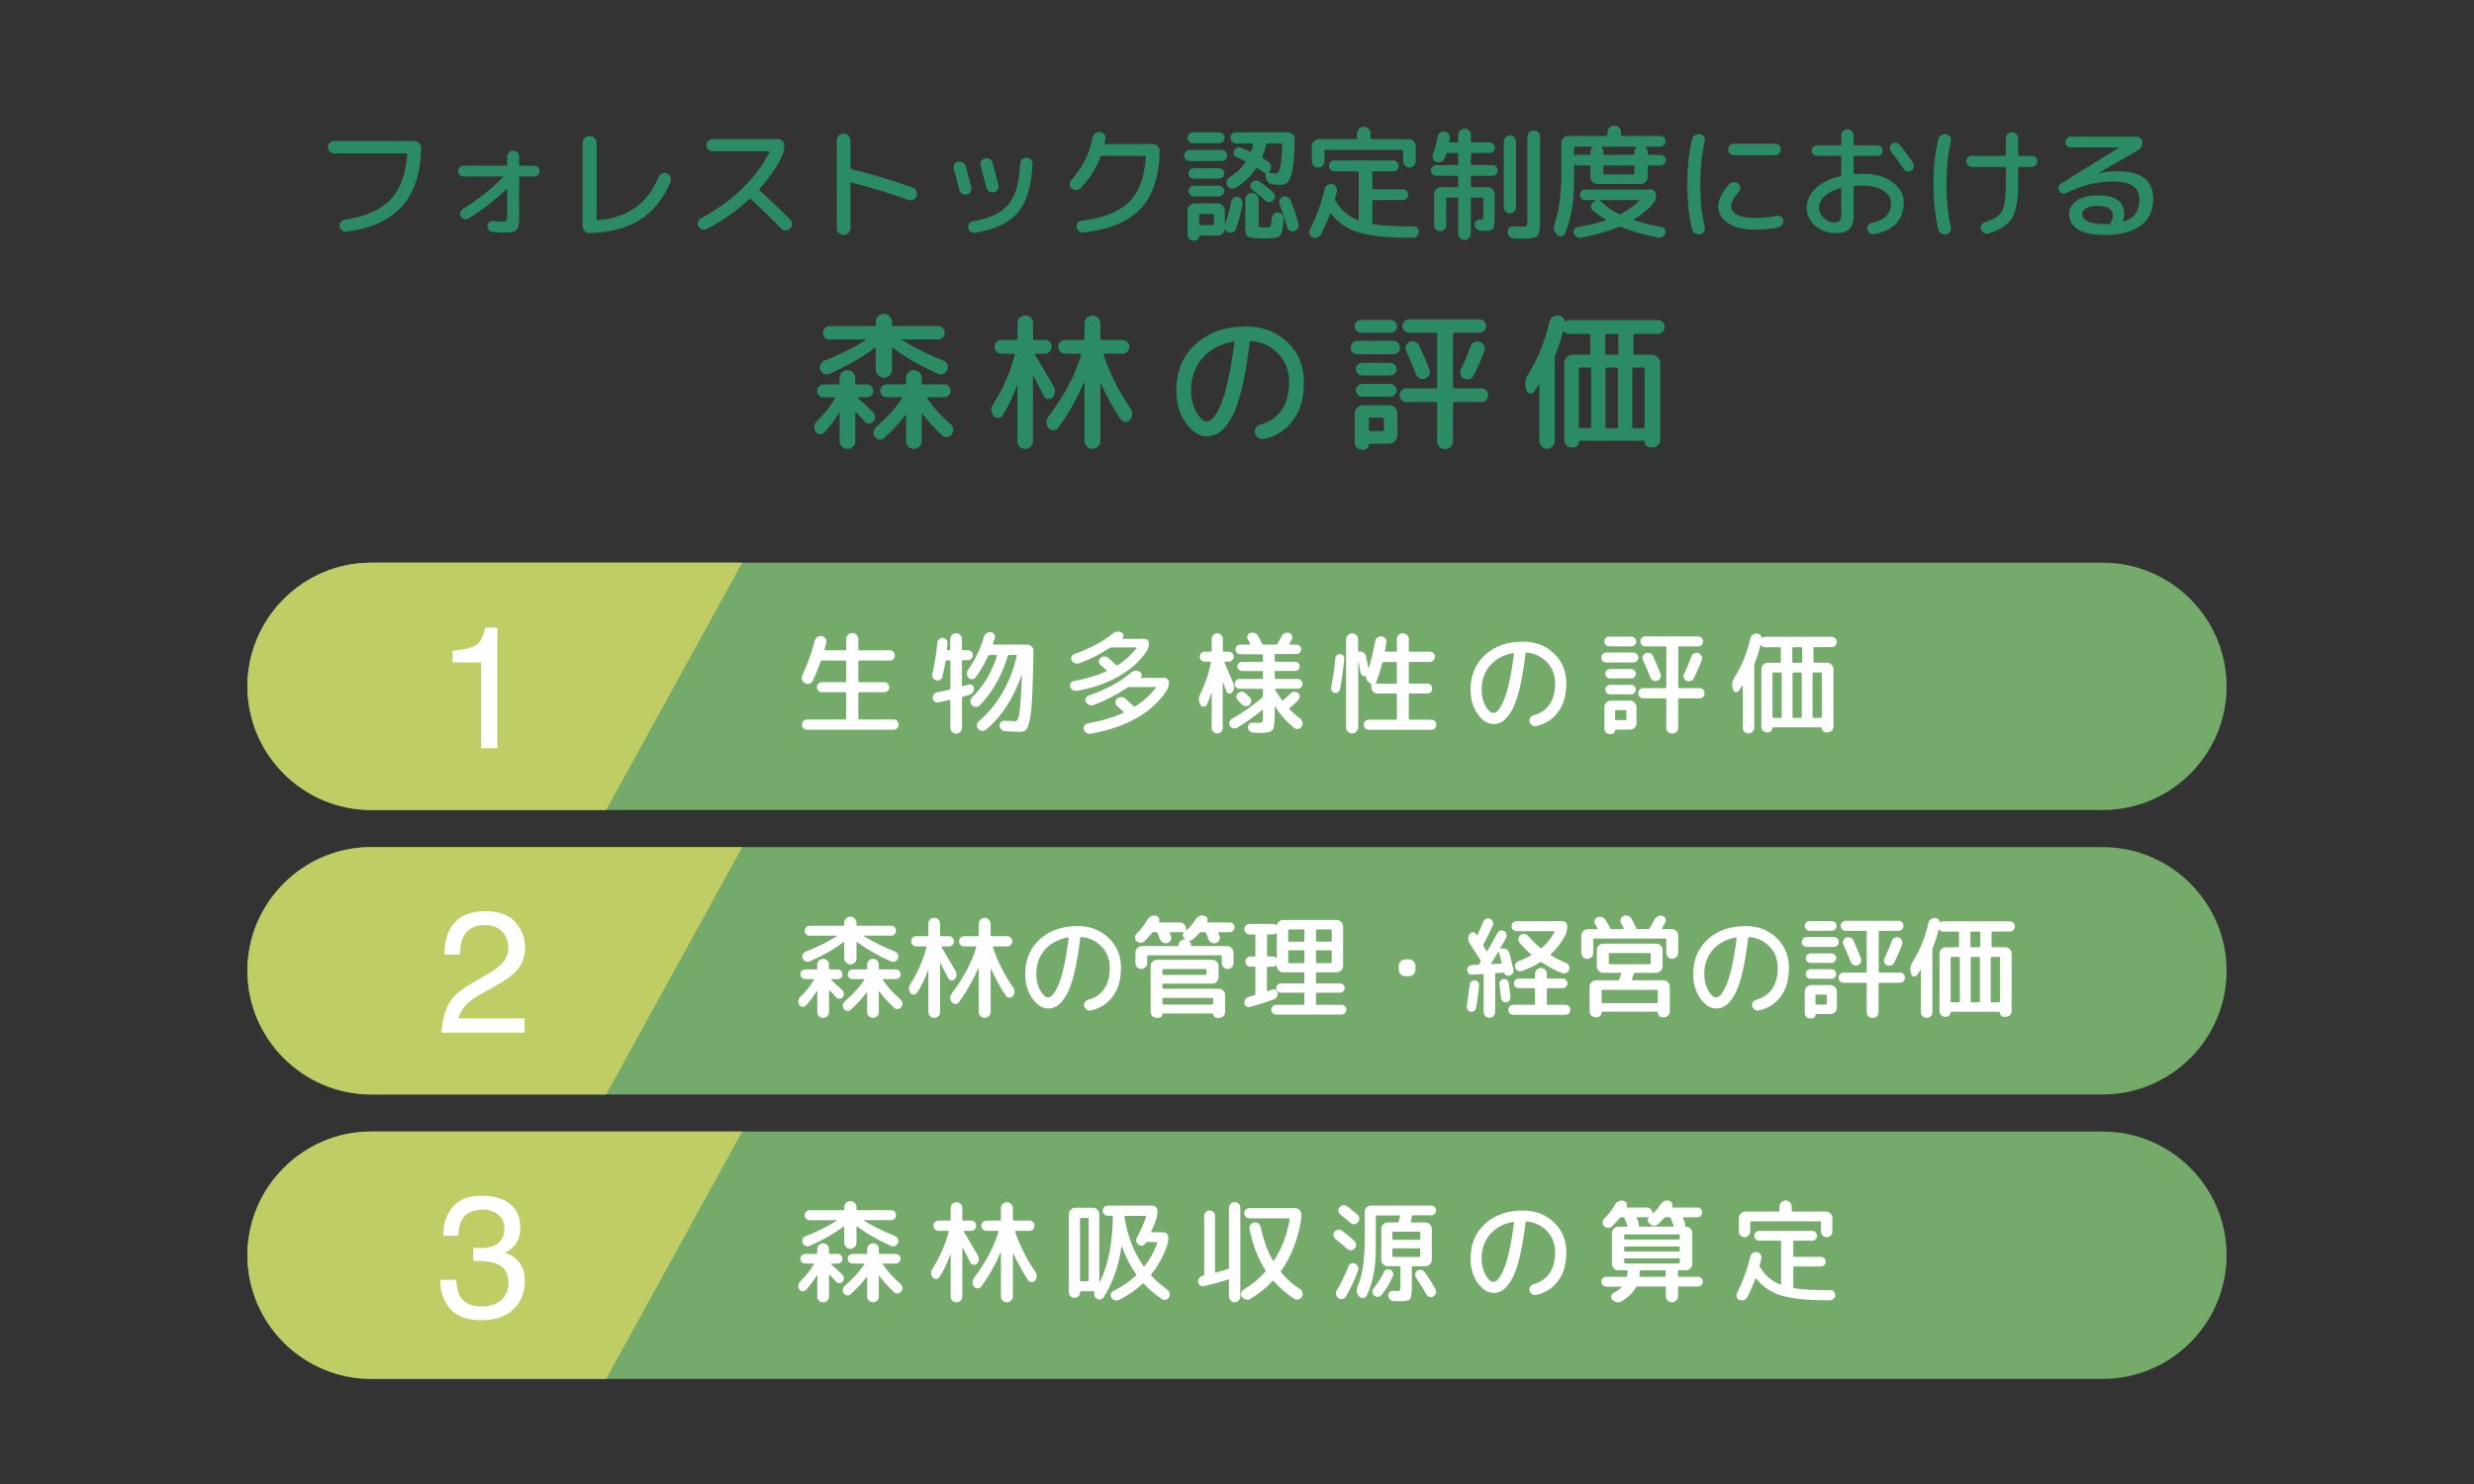 <?xml version="1.0" encoding="UTF-8"?><svg id="_レイヤー_2" xmlns="http://www.w3.org/2000/svg" viewBox="0 0 400 240"><rect x="0" y="0" width="400" height="240" fill="#333333" stroke="none"/><defs><style>.cls-1{fill:none;}.cls-2{fill:#fff;}.cls-3{fill:#c0cd65;}.cls-4{fill:#2b8b65;}.cls-5{fill:#74aa6a;}</style></defs><g id="contents"><g><rect class="cls-1" width="400" height="240"/><g><path class="cls-4" d="M54,24.8c-.28,0-.52-.1-.71-.29s-.29-.43-.29-.71,.1-.52,.29-.71,.43-.29,.71-.29h12.96c.31,0,.58,.11,.81,.34,.23,.23,.34,.49,.33,.8-.11,4.11-1.14,7.25-3.1,9.44s-4.93,3.55-8.9,4.1c-.28,.04-.53-.02-.76-.19s-.37-.39-.42-.67c-.05-.25,0-.49,.17-.71s.38-.35,.65-.39c3.29-.47,5.75-1.53,7.36-3.2s2.53-4.12,2.74-7.36c0-.11-.05-.16-.16-.16h-11.68Z"/><path class="cls-4" d="M74.94,28.54c-.24,0-.45-.09-.62-.26s-.26-.38-.26-.62,.09-.44,.26-.61c.17-.17,.38-.25,.62-.25h6.9c.11,0,.16-.06,.16-.18v-1.28c0-.27,.1-.49,.29-.68s.42-.28,.69-.28,.49,.09,.68,.28c.19,.19,.28,.41,.28,.68v1.28c0,.12,.06,.18,.18,.18h2.26c.24,0,.45,.08,.62,.25,.17,.17,.26,.37,.26,.61s-.09,.45-.26,.62c-.17,.17-.38,.26-.62,.26h-2.26c-.12,0-.18,.05-.18,.16v6.38c0,1.13-.14,1.84-.42,2.11-.28,.27-.98,.41-2.1,.41-.57,0-1.17-.03-1.8-.08-.24-.03-.44-.13-.6-.32-.16-.19-.23-.4-.22-.64,.03-.24,.13-.44,.31-.59,.18-.15,.39-.22,.63-.21,.57,.05,1.07,.08,1.48,.08,.35,0,.56-.04,.65-.13s.13-.3,.13-.65v-4.42s-.02-.05-.05-.06-.06,0-.07,.02c-1.93,1.83-3.98,3.41-6.14,4.74-.21,.13-.44,.17-.69,.1-.25-.07-.43-.21-.55-.42-.12-.23-.15-.46-.08-.69s.21-.42,.42-.55c2.29-1.39,4.46-3.09,6.5-5.12,.03-.01,.03-.04,.02-.07-.01-.03-.03-.05-.06-.05h-6.36Z"/><path class="cls-4" d="M95.32,37.7c-.31,.01-.57-.09-.79-.32-.22-.23-.33-.5-.33-.82v-13.44c0-.31,.11-.57,.33-.79,.22-.22,.48-.33,.79-.33s.57,.11,.8,.33,.34,.48,.34,.79v12.34c0,.11,.05,.16,.16,.16,2.47-.23,4.5-.9,6.09-2.03,1.59-1.13,2.85-2.78,3.77-4.95,.11-.27,.29-.46,.55-.58,.26-.12,.52-.13,.79-.02,.27,.11,.46,.3,.57,.57s.12,.54,.01,.81c-1.16,2.75-2.81,4.79-4.94,6.13-2.13,1.34-4.85,2.06-8.14,2.15Z"/><path class="cls-4" d="M114.28,37.04c-.25,.13-.51,.16-.77,.07-.26-.09-.46-.25-.59-.49-.13-.24-.16-.49-.07-.74,.09-.25,.25-.45,.49-.58,2.57-1.39,4.8-3,6.68-4.83,1.88-1.83,3.34-3.79,4.38-5.87,.04-.09,0-.14-.1-.14h-9.12c-.27,0-.5-.1-.69-.29s-.29-.42-.29-.69,.1-.5,.29-.69,.42-.29,.69-.29h10.64c.27,0,.5,.1,.69,.29s.29,.42,.29,.69c0,.68-.13,1.29-.4,1.84-.85,1.77-2.05,3.51-3.6,5.22-.07,.07-.06,.15,.02,.24,1.84,1.69,3.49,3.27,4.94,4.72,.2,.2,.3,.44,.3,.73s-.1,.53-.3,.73-.44,.3-.73,.29c-.29,0-.53-.11-.73-.31-1.81-1.84-3.44-3.42-4.88-4.74-.08-.08-.17-.08-.26,0-2.07,1.92-4.36,3.53-6.88,4.84Z"/><path class="cls-4" d="M137.18,37.68c-.21,.21-.47,.32-.78,.32s-.57-.11-.78-.32c-.21-.21-.32-.47-.32-.78v-14.2c0-.31,.11-.57,.32-.78s.47-.32,.78-.32,.57,.11,.78,.32,.32,.47,.32,.78v4.46c0,.12,.05,.19,.14,.2,3.33,.81,6.64,1.81,9.92,2.98,.27,.09,.46,.27,.59,.54,.13,.27,.14,.54,.05,.82-.09,.27-.27,.46-.53,.59s-.52,.14-.79,.05c-3.07-1.11-6.14-2.05-9.22-2.82-.11-.03-.16,.01-.16,.12v7.26c0,.31-.11,.57-.32,.78Z"/><path class="cls-4" d="M155.1,30.72c-.33-1.33-.63-2.48-.9-3.44-.07-.25-.03-.49,.1-.71,.13-.22,.33-.36,.6-.43,.27-.05,.52,0,.75,.13,.23,.14,.39,.34,.47,.61,.37,1.31,.68,2.45,.92,3.42,.07,.25,.03,.5-.12,.73s-.35,.38-.62,.45c-.27,.05-.52,0-.75-.14-.23-.15-.38-.35-.45-.62Zm10.88-5.22c.28,.01,.51,.12,.7,.32,.19,.2,.27,.44,.26,.72-.17,3.56-.97,6.18-2.39,7.85-1.42,1.67-3.72,2.76-6.91,3.25-.25,.04-.48-.01-.69-.16-.21-.15-.34-.35-.41-.62-.05-.25,0-.48,.14-.69,.15-.21,.35-.33,.6-.37,2.72-.47,4.64-1.38,5.77-2.73s1.76-3.56,1.91-6.63c.01-.27,.12-.49,.32-.68,.2-.19,.43-.27,.7-.26Zm-4.67,5.16c-.14,.23-.34,.37-.61,.44-.27,.07-.52,.03-.76-.12-.24-.15-.39-.35-.46-.62-.35-1.37-.66-2.57-.94-3.6-.07-.25-.03-.49,.11-.72,.14-.23,.34-.37,.61-.44,.27-.07,.52-.02,.77,.13,.25,.15,.4,.36,.47,.63,.45,1.72,.76,2.91,.92,3.56,.07,.27,.03,.51-.11,.74Z"/><path class="cls-4" d="M174.72,30.42c-.19,.2-.42,.31-.7,.32-.28,.01-.53-.07-.74-.26-.2-.17-.31-.4-.32-.67-.01-.27,.07-.51,.26-.71,1.8-2,2.94-4.27,3.42-6.8,.05-.28,.19-.51,.42-.7,.23-.19,.48-.27,.76-.26,.28,.03,.51,.14,.7,.35,.19,.21,.25,.45,.2,.73-.01,.08-.04,.2-.07,.36-.03,.16-.06,.28-.07,.36-.03,.11,.02,.16,.14,.16h7.64c.31,0,.58,.11,.81,.34,.23,.23,.34,.49,.33,.8-.09,4.13-1.13,7.24-3.1,9.33-1.97,2.09-5.05,3.36-9.24,3.83-.27,.03-.51-.04-.72-.21-.21-.17-.34-.38-.38-.65-.04-.25,.02-.48,.17-.69,.15-.21,.36-.32,.63-.35,3.52-.44,6.08-1.45,7.69-3.04s2.51-4.02,2.71-7.3c0-.11-.05-.16-.16-.16h-6.94c-.11,0-.18,.05-.22,.16-.69,1.84-1.77,3.53-3.22,5.06Z"/><path class="cls-4" d="M192.34,26.04c-.25,0-.46-.08-.63-.25s-.25-.38-.25-.63,.08-.47,.25-.65c.17-.18,.38-.27,.63-.27h5.16c.25,0,.47,.09,.64,.27,.17,.18,.26,.4,.26,.65s-.09,.46-.26,.63c-.17,.17-.39,.25-.64,.25h-5.16Zm.54-2.88c-.24,0-.45-.09-.62-.26-.17-.17-.26-.38-.26-.62s.09-.45,.26-.62c.17-.17,.38-.26,.62-.26h4.24c.24,0,.45,.09,.62,.26,.17,.17,.26,.38,.26,.62s-.09,.45-.26,.62c-.17,.17-.38,.26-.62,.26h-4.24Zm5.7,14.4c-.21-.09-.37-.25-.48-.46-.03,0-.05,.01-.06,.04-.04,.27-.17,.49-.38,.68-.21,.19-.46,.28-.74,.28h-2.92c-.07,0-.1,.03-.1,.1,0,.19-.07,.35-.21,.49-.14,.14-.3,.21-.49,.21h-.26c-.27,0-.49-.09-.67-.27-.18-.18-.27-.4-.27-.67v-3.92c0-.31,.11-.57,.34-.8s.49-.34,.8-.34h3.78c.31,0,.57,.11,.79,.34s.33,.49,.33,.8v2.1s0,.04,.02,.04c.01,0,.03,0,.04-.02,.4-1.12,.73-2.33,.98-3.62,.05-.24,.18-.43,.39-.57,.21-.14,.43-.18,.67-.13,.25,.07,.46,.21,.61,.43,.15,.22,.2,.46,.15,.71-.29,1.55-.66,2.91-1.1,4.08-.09,.24-.26,.41-.5,.51-.24,.1-.48,.1-.72-.01Zm-5.58-8.66c-.23,0-.43-.09-.6-.26-.17-.17-.26-.37-.26-.6s.09-.42,.26-.59c.17-.17,.37-.25,.6-.25h4.1c.23,0,.42,.08,.59,.25,.17,.17,.25,.36,.25,.59s-.08,.43-.25,.6c-.17,.17-.36,.26-.59,.26h-4.1Zm0,2.86c-.23,0-.43-.09-.6-.26-.17-.17-.26-.37-.26-.6s.09-.43,.26-.6,.37-.26,.6-.26h4.1c.23,0,.42,.09,.59,.26,.17,.17,.25,.37,.25,.6s-.08,.43-.25,.6c-.17,.17-.36,.26-.59,.26h-4.1Zm3.26,4.46v-1.46c0-.11-.06-.16-.18-.16h-2.02c-.11,0-.16,.05-.16,.16v1.46c0,.12,.05,.18,.16,.18h2.02c.12,0,.18-.06,.18-.18Zm2.71-5.75c-.26-.09-.45-.25-.57-.49-.12-.24-.14-.48-.05-.73,.09-.25,.24-.44,.47-.59,1.01-.61,1.85-1.41,2.52-2.38,.07-.09,.05-.17-.04-.22-.45-.23-.92-.44-1.4-.64-.21-.09-.36-.24-.43-.45-.07-.21-.06-.41,.05-.61,.11-.21,.27-.37,.5-.46,.23-.09,.45-.09,.66,0,.64,.27,1.11,.47,1.42,.62,.11,.05,.17,.03,.2-.08,.12-.33,.22-.69,.3-1.06,.03-.12-.01-.18-.12-.18h-2.62c-.25,0-.47-.09-.65-.26-.18-.17-.27-.39-.27-.64s.09-.47,.27-.64,.4-.26,.65-.26h8.36c.31,0,.57,.11,.79,.33,.22,.22,.33,.48,.33,.79-.03,2.01-.13,3.57-.32,4.66-.19,1.09-.43,1.82-.73,2.18-.3,.36-.71,.54-1.23,.54-.31,0-.72-.03-1.24-.08-.32-.03-.59-.16-.82-.4s-.35-.53-.36-.86l-.02-.34c0-.12-.04-.21-.12-.26-.43-.28-.83-.54-1.2-.78-.11-.05-.18-.03-.22,.06-.88,1.31-2,2.36-3.36,3.16-.24,.13-.49,.16-.75,.07Zm2.37,1.81c0-.29,.11-.55,.32-.76s.47-.32,.76-.32,.55,.11,.76,.32,.32,.47,.32,.76v3.72c0,.36,.02,.58,.05,.65s.15,.12,.35,.13c.11,.01,.3,.02,.58,.02,.25,0,.44,0,.56-.02,.19-.03,.32-.13,.4-.31,.08-.18,.15-.6,.2-1.25,.03-.27,.14-.48,.33-.65s.42-.24,.67-.21c.27,.03,.49,.14,.66,.35,.17,.21,.25,.44,.24,.71-.07,.93-.16,1.61-.28,2.03s-.28,.69-.47,.81-.52,.2-.99,.24c-.41,.04-.91,.06-1.5,.06-.16,0-.66-.02-1.5-.06-.61-.04-1.01-.16-1.19-.36-.18-.2-.27-.65-.27-1.34v-4.52Zm3.28,.18c-.71-.64-1.41-1.21-2.1-1.72-.19-.15-.3-.33-.34-.56-.04-.23,.01-.43,.16-.62,.16-.19,.36-.3,.61-.34,.25-.04,.47,0,.67,.14,.79,.53,1.53,1.12,2.22,1.76,.19,.17,.28,.38,.29,.63,0,.25-.08,.46-.25,.65-.16,.19-.36,.29-.61,.3-.25,.01-.46-.07-.65-.24Zm-.52-7.12c-.04,.11-.01,.19,.08,.26,.25,.15,.53,.31,.82,.5,.27,.17,.43,.41,.5,.72s0,.59-.18,.84l-.1,.14c-.05,.08-.03,.13,.08,.16,.39,.05,.72,.08,1,.08,.63,0,.96-1.55,1-4.66,0-.12-.06-.18-.18-.18h-2.18c-.12,0-.19,.06-.22,.18-.17,.73-.38,1.39-.62,1.96Zm2.79,6.97c.1-.23,.28-.4,.53-.49,.25-.09,.5-.08,.75,.04s.42,.31,.53,.56c.48,1.23,.89,2.46,1.24,3.7,.08,.25,.06,.5-.07,.75-.13,.25-.32,.42-.59,.51-.25,.08-.5,.06-.73-.06s-.38-.31-.45-.56c-.4-1.39-.81-2.63-1.22-3.72-.09-.25-.09-.5,0-.73Z"/><path class="cls-4" d="M212.22,38.38c-.24-.09-.4-.27-.49-.52-.09-.25-.07-.5,.05-.74,1.03-2.01,1.83-4.2,2.4-6.56,.05-.27,.2-.48,.44-.63,.24-.15,.49-.2,.76-.15,.27,.05,.48,.2,.63,.43s.2,.48,.13,.75c-.03,.13-.07,.33-.14,.59s-.12,.46-.16,.59c-.03,.13-.01,.23,.04,.3,.89,1.49,2.1,2.54,3.62,3.14,.04,.01,.08,0,.12,0,.04-.02,.06-.05,.06-.09v-7.6c0-.12-.06-.18-.18-.18h-3.78c-.24,0-.44-.09-.61-.26-.17-.17-.25-.38-.25-.62s.08-.45,.25-.62c.17-.17,.37-.26,.61-.26h9.56c.24,0,.44,.09,.61,.26s.25,.38,.25,.62-.08,.45-.25,.62c-.17,.17-.37,.26-.61,.26h-3.24c-.11,0-.16,.06-.16,.18v2.54c0,.12,.05,.18,.16,.18h4.78c.24,0,.45,.09,.62,.26s.26,.38,.26,.62-.09,.44-.26,.61c-.17,.17-.38,.25-.62,.25h-4.78c-.11,0-.16,.06-.16,.18v3.52c0,.12,.05,.19,.14,.2,1.45,.24,3.48,.36,6.08,.36h.42c.25,0,.47,.09,.64,.27,.17,.18,.25,.4,.24,.65-.01,.25-.11,.47-.3,.65s-.41,.27-.68,.27h-.42c-3.61,0-6.36-.28-8.25-.84-1.89-.56-3.4-1.57-4.53-3.04-.01-.03-.04-.04-.08-.04s-.07,.02-.08,.06c-.39,1.04-.87,2.14-1.46,3.3-.13,.25-.33,.43-.59,.52-.26,.09-.52,.09-.79-.02Zm16.38-11.58c-.2,.2-.44,.3-.72,.3s-.52-.1-.72-.3-.3-.44-.3-.72v-1.66c0-.12-.06-.18-.18-.18h-12.36c-.12,0-.18,.06-.18,.18v1.66c0,.28-.1,.52-.3,.72s-.44,.3-.72,.3-.52-.1-.72-.3c-.2-.2-.3-.44-.3-.72v-2.44c0-.31,.11-.57,.34-.8,.23-.23,.49-.34,.8-.34h5.98c.12,0,.18-.06,.18-.18v-.72c0-.29,.11-.55,.33-.77,.22-.22,.48-.33,.77-.33s.55,.11,.77,.33c.22,.22,.33,.48,.33,.77v.72c0,.12,.06,.18,.18,.18h5.98c.31,0,.57,.11,.8,.34s.34,.49,.34,.8v2.44c0,.28-.1,.52-.3,.72Z"/><path class="cls-4" d="M241.3,26.7c.24,0,.44,.09,.61,.26,.17,.17,.25,.38,.25,.62s-.08,.44-.25,.61c-.17,.17-.37,.25-.61,.25h-3.32c-.11,0-.16,.06-.16,.18v1.46c0,.12,.05,.18,.16,.18h2.56c.31,0,.57,.11,.79,.33s.33,.48,.33,.79v3.62c0,1.07-.08,1.73-.25,1.98-.17,.25-.6,.38-1.29,.38-.07,0-.31-.01-.74-.04-.25-.01-.47-.12-.66-.31s-.29-.42-.3-.69c-.01-.24,.07-.44,.25-.6s.39-.23,.63-.22h.12c.19,0,.3-.03,.34-.09,.04-.06,.06-.26,.06-.61v-2.68c0-.11-.06-.16-.18-.16h-1.66c-.11,0-.16,.05-.16,.16v5.66c0,.28-.1,.52-.3,.72-.2,.2-.44,.3-.72,.3s-.52-.1-.73-.3c-.21-.2-.31-.44-.31-.72v-5.66c0-.11-.05-.16-.16-.16h-1.62c-.11,0-.16,.05-.16,.16v4.3c0,.27-.1,.5-.29,.69-.19,.19-.42,.29-.69,.29s-.5-.1-.69-.29-.29-.42-.29-.69v-5.04c0-.31,.11-.57,.34-.79,.23-.22,.49-.33,.8-.33h2.6c.11,0,.16-.06,.16-.18v-1.46c0-.12-.05-.18-.16-.18h-3.36c-.24,0-.45-.08-.62-.25-.17-.17-.26-.37-.26-.61s.09-.45,.26-.62,.38-.26,.62-.26h3.36c.11,0,.16-.06,.16-.18v-1.6c0-.12-.05-.18-.16-.18h-1.56c-.12,0-.19,.05-.22,.16-.03,.07-.07,.18-.12,.34-.05,.16-.09,.27-.12,.34-.09,.27-.27,.46-.54,.58s-.53,.13-.8,.04c-.25-.08-.43-.24-.54-.49-.11-.25-.11-.5-.02-.75,.31-.79,.55-1.73,.74-2.82,.05-.27,.19-.48,.4-.65,.21-.17,.45-.24,.72-.21s.49,.14,.66,.35c.17,.21,.24,.44,.2,.71-.01,.15-.05,.33-.1,.56-.03,.09,.02,.14,.14,.14h1.16c.11,0,.16-.05,.16-.16v-1.06c0-.28,.1-.52,.31-.72,.21-.2,.45-.3,.73-.3s.52,.1,.72,.3,.3,.44,.3,.72v1.06c0,.11,.05,.16,.16,.16h2.88c.23,0,.43,.09,.6,.26,.17,.17,.26,.37,.26,.6s-.09,.42-.26,.59c-.17,.17-.37,.25-.6,.25h-2.88c-.11,0-.16,.06-.16,.18v1.6c0,.12,.05,.18,.16,.18h3.32Zm3.51,7.51c-.19,.19-.42,.29-.69,.29s-.5-.1-.69-.29-.29-.42-.29-.69v-10.64c0-.27,.1-.5,.29-.69s.42-.29,.69-.29,.5,.1,.69,.29,.29,.42,.29,.69v10.64c0,.27-.1,.5-.29,.69Zm2.44-12.81c.21-.2,.45-.3,.73-.3s.52,.1,.72,.3c.2,.2,.3,.44,.3,.72v13.58c0,1.31-.14,2.12-.42,2.43s-1.01,.47-2.18,.47c-.55,0-1.09-.01-1.62-.04-.28-.01-.52-.12-.72-.32-.2-.2-.31-.44-.32-.72-.01-.25,.08-.47,.27-.66s.42-.27,.69-.26c.45,.03,.92,.04,1.4,.04,.4,0,.64-.05,.72-.14,.08-.09,.12-.39,.12-.9v-13.48c0-.28,.1-.52,.31-.72Z"/><path class="cls-4" d="M251.74,37.96l-.04-.02c-.48-.55-.59-1.18-.32-1.9,.71-1.96,1.06-4.67,1.06-8.12v-4.82c0-.31,.11-.57,.34-.79,.23-.22,.49-.33,.8-.33h6.14c.12,0,.18-.06,.18-.18v-.38c0-.31,.11-.57,.32-.78,.21-.21,.47-.32,.78-.32s.57,.11,.78,.32c.21,.21,.32,.47,.32,.78v.38c0,.12,.05,.18,.16,.18h6.16c.24,0,.45,.08,.62,.25,.17,.17,.26,.37,.26,.61s-.09,.45-.26,.62-.38,.26-.62,.26h-2.3s-.05,.01-.06,.04c-.01,.03,0,.05,.02,.08,.21,.21,.32,.47,.32,.76v.28c0,.11,.05,.16,.16,.16h1.94c.23,0,.42,.09,.59,.26,.17,.17,.25,.37,.25,.6s-.08,.43-.25,.6c-.17,.17-.36,.26-.59,.26h-1.94c-.11,0-.16,.05-.16,.16v1.7c0,.31-.11,.57-.34,.8s-.49,.34-.8,.34h-6.98c-.31,0-.57-.11-.8-.34-.23-.23-.34-.49-.34-.8v-1.7c0-.11-.05-.16-.16-.16h-1.88c-.17,0-.33-.05-.48-.16-.08-.05-.12-.03-.12,.08v2.7c0,3.32-.51,6.13-1.52,8.44-.11,.24-.3,.37-.57,.4s-.5-.06-.67-.26Zm7.88-2.32s.04-.04,.04-.07-.01-.06-.04-.07c-.87-.51-1.58-1.01-2.14-1.52-.21-.19-.3-.42-.25-.71,.05-.29,.2-.5,.45-.65l.36-.2s.02-.03,.02-.04c0-.01-.01-.02-.04-.02h-1.72c-.23,0-.43-.09-.6-.26-.17-.17-.26-.37-.26-.6s.09-.43,.26-.6c.17-.17,.37-.26,.6-.26h10.6c.23,0,.42,.09,.59,.26,.17,.17,.25,.37,.25,.6,0,.6-.17,1.1-.52,1.5-.85,.96-1.86,1.79-3.02,2.48-.03,.03-.04,.05-.03,.08,0,.03,.02,.05,.05,.06,1.24,.41,2.72,.78,4.44,1.1,.23,.04,.4,.16,.52,.37,.12,.21,.14,.42,.06,.65-.09,.25-.25,.44-.48,.57-.23,.13-.47,.16-.74,.11-2.17-.43-4.15-1-5.94-1.72-.11-.04-.21-.04-.32,0-1.8,.73-3.83,1.31-6.08,1.74-.25,.05-.5,.01-.73-.12-.23-.13-.4-.33-.49-.58-.08-.23-.06-.44,.06-.65,.12-.21,.29-.33,.52-.37,1.84-.31,3.37-.67,4.58-1.08Zm-4.94-11.92c-.12,0-.18,.06-.18,.18v1.22s.01,.05,.04,.07c.03,.02,.05,.02,.08,0,.15-.11,.31-.16,.48-.16h1.88c.11,0,.16-.05,.16-.16v-.3c0-.29,.1-.54,.3-.74,.03-.03,.04-.05,.03-.08,0-.03-.02-.04-.05-.04h-2.74Zm4.04,8.76c.83,.83,1.83,1.54,3.02,2.14,.09,.05,.2,.05,.32-.02,1.11-.59,2.11-1.3,3.02-2.14,.07-.07,.05-.1-.06-.1h-6.24s-.05,.01-.06,.04c-.01,.03-.01,.05,0,.08Zm5.82-8.76h-5.56s-.05,.01-.06,.04c-.01,.03,0,.05,.02,.08,.2,.2,.3,.45,.3,.74v.3c0,.11,.06,.16,.18,.16h4.66c.11,0,.16-.05,.16-.16v-.28c0-.29,.11-.55,.32-.76,.03-.03,.04-.05,.03-.08,0-.03-.02-.04-.05-.04Zm-.3,4.3v-1.1c0-.11-.05-.16-.16-.16h-4.66c-.12,0-.18,.05-.18,.16v1.1c0,.12,.06,.18,.18,.18h4.66c.11,0,.16-.06,.16-.18Z"/><path class="cls-4" d="M274.84,37.9c-.29,.04-.56-.02-.81-.18-.25-.16-.4-.39-.47-.68-.51-2.24-.76-4.65-.76-7.24s.25-5,.76-7.24c.07-.29,.22-.52,.47-.68,.25-.16,.52-.22,.81-.18,.27,.03,.48,.16,.64,.39,.16,.23,.21,.48,.14,.75-.48,2.11-.72,4.43-.72,6.96s.24,4.85,.72,6.96c.07,.27,.02,.52-.14,.75-.16,.23-.37,.36-.64,.39Zm8.96-.74c-1.85,0-3.32-.35-4.39-1.05-1.07-.7-1.61-1.64-1.61-2.81,0-.48,.16-1.03,.47-1.66,.31-.63,.76-1.25,1.33-1.86,.19-.2,.42-.31,.71-.32,.29-.01,.54,.07,.75,.26,.2,.16,.3,.37,.31,.63,0,.26-.08,.48-.25,.67-.81,.92-1.22,1.68-1.22,2.28,0,1.29,1.3,1.94,3.9,1.94,1.17,0,2.33-.11,3.48-.34,.25-.05,.48-.01,.68,.13,.2,.14,.32,.34,.36,.59,.04,.27-.01,.51-.16,.73-.15,.22-.35,.36-.6,.41-1.29,.27-2.55,.4-3.76,.4Zm3.22-13.92c.25,0,.47,.09,.65,.27,.18,.18,.27,.4,.27,.67s-.09,.47-.26,.65c-.17,.18-.39,.27-.66,.27h-6.7c-.25,0-.47-.09-.65-.27s-.27-.4-.27-.65c0-.27,.09-.49,.27-.67,.18-.18,.4-.27,.65-.27h6.7Z"/><path class="cls-4" d="M296.7,37.7c-1.24,0-2.32-.4-3.23-1.21s-1.37-1.77-1.37-2.89,.47-2.16,1.41-3.09c.94-.93,2.28-1.6,4.01-2.01,.12-.03,.18-.1,.18-.22v-2.9c0-.12-.06-.18-.18-.18h-3.78c-.23,0-.42-.08-.59-.25-.17-.17-.25-.36-.25-.59s.08-.43,.25-.6c.17-.17,.36-.26,.59-.26h3.78c.12,0,.18-.06,.18-.18v-1.42c0-.28,.1-.52,.29-.71s.43-.29,.71-.29,.52,.1,.71,.29,.29,.43,.29,.71v1.42c0,.12,.06,.18,.18,.18h3.66c.23,0,.43,.09,.6,.26s.26,.37,.26,.6-.09,.42-.26,.59c-.17,.17-.37,.25-.6,.25h-3.66c-.12,0-.18,.06-.18,.18v2.62c0,.09,.06,.14,.18,.14,.28-.03,.72-.04,1.32-.04,1.99,0,3.58,.45,4.79,1.36,1.21,.91,1.81,1.99,1.81,3.24,0,2.85-1.59,4.57-4.76,5.16-.25,.05-.49,0-.71-.14s-.36-.35-.43-.62c-.05-.24-.01-.46,.13-.66,.14-.2,.33-.33,.57-.38,2.09-.43,3.14-1.51,3.14-3.26,0-.75-.41-1.4-1.24-1.96-.83-.56-1.93-.84-3.3-.84-.6,0-1.04,.01-1.32,.04-.12,0-.18,.07-.18,.2v4.46c0,1.12-.22,1.9-.67,2.34-.45,.44-1.22,.66-2.33,.66Zm.84-7.26c-1.12,.31-1.97,.74-2.56,1.3-.59,.56-.88,1.18-.88,1.86,0,.6,.25,1.14,.75,1.63,.5,.49,1.05,.73,1.65,.73,.45,0,.77-.1,.94-.29,.17-.19,.26-.54,.26-1.03v-4.08c0-.11-.05-.15-.16-.12Zm9.64-7.02c.79,1,1.49,1.97,2.12,2.9,.13,.21,.17,.44,.12,.69-.05,.25-.19,.44-.4,.59-.21,.13-.44,.17-.67,.12-.23-.05-.42-.19-.57-.4-.6-.92-1.27-1.85-2.02-2.78-.16-.19-.23-.41-.21-.66,.02-.25,.13-.45,.33-.6,.2-.16,.43-.23,.68-.2,.25,.03,.46,.14,.62,.34Z"/><path class="cls-4" d="M314.64,37.9c-.29,.04-.56-.02-.81-.18-.25-.16-.4-.39-.47-.68-.51-2.24-.76-4.65-.76-7.24s.25-5,.76-7.24c.07-.29,.22-.52,.47-.68,.25-.16,.52-.22,.81-.18,.27,.03,.48,.16,.64,.39s.21,.48,.14,.75c-.48,2.11-.72,4.43-.72,6.96s.24,4.85,.72,6.96c.07,.27,.02,.52-.14,.75s-.37,.36-.64,.39Zm4.16-10.9c-.25,0-.47-.09-.64-.26s-.26-.39-.26-.64,.09-.47,.26-.64,.39-.26,.64-.26h5.32c.12,0,.18-.06,.18-.18v-2.62c0-.28,.1-.52,.29-.71s.43-.29,.71-.29,.52,.1,.71,.29,.29,.43,.29,.71v2.62c0,.12,.06,.18,.18,.18h2.02c.25,0,.47,.09,.64,.26s.26,.39,.26,.64-.09,.47-.26,.64-.39,.26-.64,.26h-2.02c-.12,0-.18,.06-.18,.18v2.52c0,2.59-.32,4.43-.97,5.53-.65,1.1-1.91,1.94-3.79,2.51-.25,.08-.5,.06-.74-.07s-.41-.32-.5-.57c-.09-.24-.08-.47,.04-.7s.31-.38,.56-.46c.61-.19,1.1-.38,1.47-.58,.37-.2,.69-.44,.96-.72,.27-.28,.48-.65,.61-1.11,.13-.46,.23-.98,.28-1.56,.05-.58,.08-1.34,.08-2.27v-2.52c0-.12-.06-.18-.18-.18h-5.32Z"/><path class="cls-4" d="M334.06,31.2c-.21,.11-.43,.13-.65,.06-.22-.07-.38-.2-.49-.4-.11-.21-.13-.43-.07-.66,.06-.23,.19-.4,.39-.52l9.36-5.8,.02-.02-.02-.02h-7.78c-.24,0-.45-.08-.62-.25-.17-.17-.26-.37-.26-.61s.09-.45,.26-.62c.17-.17,.38-.26,.62-.26h10.64c.25,0,.47,.09,.64,.26,.17,.17,.27,.39,.28,.64,.03,.57-.22,1.01-.74,1.32l-6.38,3.68v.02h.04c1.03-.21,2.01-.32,2.94-.32,2.03,0,3.52,.37,4.47,1.12,.95,.75,1.43,1.86,1.43,3.34,0,1.87-.67,3.31-2.02,4.32-1.35,1.01-3.27,1.52-5.78,1.52-1.93,0-3.38-.29-4.35-.88s-1.45-1.43-1.45-2.52c0-.84,.4-1.55,1.2-2.13s1.93-.87,3.4-.87,2.63,.26,3.3,.77c.67,.51,1,1.26,1,2.23,0,.35-.06,.72-.18,1.12-.01,.04,0,.07,.02,.1s.06,.03,.1,.02c1.68-.56,2.52-1.71,2.52-3.44,0-1.05-.33-1.82-1-2.31-.67-.49-1.79-.73-3.36-.73-2.45,0-4.95,.61-7.48,1.84Zm7.2,4.86c.23-.47,.34-.89,.34-1.26,0-1-.85-1.5-2.56-1.5-.76,0-1.35,.13-1.77,.39-.42,.26-.63,.56-.63,.91,0,.49,.3,.89,.9,1.19s1.53,.45,2.8,.45h.68c.11,0,.19-.06,.24-.18Z"/><path class="cls-4" d="M137.92,72.24c-.25,.24-.55,.36-.9,.36s-.65-.12-.9-.36-.37-.54-.37-.89v-4.49s-.01-.05-.04-.06c-.02,0-.04,0-.06,.01-.62,1.02-1.4,2.06-2.33,3.12-.21,.21-.46,.3-.74,.29s-.52-.14-.7-.38c-.19-.27-.27-.57-.23-.89,.04-.32,.18-.6,.42-.84,1.22-1.2,2.19-2.42,2.93-3.67,.03-.03,.04-.07,.01-.12-.02-.05-.06-.07-.11-.07h-1.75c-.29,0-.54-.1-.74-.3-.21-.2-.31-.44-.31-.73s.1-.54,.31-.74,.46-.31,.74-.31h2.4c.13,0,.19-.07,.19-.22v-.82c0-.35,.12-.65,.37-.89s.55-.36,.9-.36,.65,.12,.9,.36,.37,.54,.37,.89v.82c0,.14,.06,.22,.19,.22h1.68c.29,0,.54,.1,.74,.31s.31,.46,.31,.74-.1,.53-.31,.73c-.21,.2-.46,.3-.74,.3h-1.39s-.05,.02-.06,.05c0,.03,0,.06,.04,.1,.72,.64,1.52,1.38,2.4,2.23,.21,.21,.32,.46,.34,.76s-.07,.56-.26,.78c-.18,.21-.4,.32-.68,.32-.28,0-.52-.09-.71-.3-.45-.51-.91-1-1.39-1.46-.03-.03-.06-.04-.1-.02-.03,.02-.05,.04-.05,.07v4.58c0,.35-.12,.65-.37,.89Zm4.06-21.1c.26-.26,.57-.38,.92-.38s.66,.13,.92,.38c.26,.26,.4,.57,.4,.94v.46c0,.13,.07,.19,.22,.19h7.22c.3,0,.56,.11,.77,.32,.21,.22,.31,.48,.31,.78s-.1,.56-.31,.76c-.21,.2-.46,.3-.77,.3h-5.78s-.05,.02-.06,.05,0,.06,.04,.07c1.98,1.23,4.21,2.34,6.67,3.31,.3,.13,.52,.34,.64,.64,.12,.3,.12,.59-.01,.88-.13,.3-.34,.51-.64,.62-.3,.11-.59,.1-.88-.02-3.01-1.36-5.43-2.75-7.27-4.18-.1-.06-.14-.03-.14,.1v3.41c0,.37-.13,.68-.4,.94-.26,.26-.57,.38-.92,.38s-.66-.13-.92-.38c-.26-.26-.4-.57-.4-.94v-3.41s-.02-.06-.06-.08c-.04-.02-.08-.03-.11-.01-1.95,1.49-4.36,2.87-7.22,4.15-.3,.13-.61,.14-.91,.04-.3-.1-.52-.31-.65-.61-.13-.29-.13-.58,0-.88,.13-.3,.34-.51,.65-.64,2.46-.98,4.69-2.08,6.67-3.31,.02-.02,.02-.04,.02-.07s-.02-.05-.05-.05h-5.78c-.3,0-.56-.1-.77-.3s-.31-.45-.31-.76,.1-.56,.31-.78,.46-.32,.77-.32h7.22c.14,0,.22-.06,.22-.19v-.46c0-.37,.13-.68,.4-.94Zm8.03,13.1s-.08,.02-.11,.06c-.02,.04-.02,.08,.01,.11,1.01,1.49,2.26,2.88,3.77,4.18,.24,.22,.38,.49,.42,.79,.04,.3-.04,.59-.23,.86-.18,.26-.42,.4-.73,.44-.31,.04-.58-.04-.8-.25-1.25-1.15-2.32-2.33-3.22-3.53-.06-.06-.1-.05-.1,.05v4.39c0,.35-.12,.65-.37,.89s-.55,.36-.9,.36-.65-.12-.89-.36-.36-.54-.36-.89v-4.18s-.02-.05-.05-.06c-.03,0-.06,0-.07,.04-.94,1.25-2.09,2.48-3.43,3.7-.22,.21-.48,.29-.78,.25s-.53-.18-.71-.42c-.19-.24-.27-.51-.23-.82,.04-.3,.17-.56,.4-.77,1.78-1.55,3.18-3.1,4.22-4.66,.03-.03,.04-.07,.01-.12-.02-.05-.06-.07-.11-.07h-2.4c-.29,0-.54-.1-.74-.3-.21-.2-.31-.44-.31-.73s.1-.54,.31-.74,.46-.31,.74-.31h2.93c.14,0,.22-.07,.22-.22v-.82c0-.35,.12-.65,.36-.89s.54-.36,.89-.36,.65,.12,.9,.36,.37,.54,.37,.89v.82c0,.14,.07,.22,.22,.22h3.41c.29,0,.54,.1,.74,.31,.21,.21,.31,.46,.31,.74s-.1,.53-.31,.73c-.21,.2-.46,.3-.74,.3h-2.64Z"/><path class="cls-4" d="M167.45,57.19s-.08,.02-.11,.06c-.02,.04-.02,.08,.01,.11,.35,.59,1.37,2.32,3.05,5.18,.16,.29,.22,.6,.17,.94s-.19,.62-.43,.84c-.22,.19-.48,.26-.76,.2-.28-.06-.48-.21-.61-.47-.14-.29-.4-.8-.78-1.52-.38-.73-.67-1.29-.88-1.69-.02-.02-.04-.02-.06-.01-.02,0-.04,.03-.04,.06v10.46c0,.35-.12,.65-.37,.89s-.55,.36-.9,.36-.65-.12-.89-.36-.36-.54-.36-.89v-9.02s-.04-.02-.07-.02c-.64,1.82-1.42,3.45-2.35,4.87-.16,.26-.39,.39-.68,.41-.3,.02-.54-.09-.73-.31-.22-.26-.35-.55-.37-.89-.02-.34,.05-.64,.23-.91,1.66-2.64,2.85-5.33,3.55-8.06,.03-.14-.02-.22-.14-.22h-2.04c-.3,0-.56-.11-.78-.32s-.32-.48-.32-.8c0-.3,.11-.56,.32-.78s.48-.32,.78-.32h2.4c.14,0,.22-.07,.22-.22v-2.5c0-.35,.12-.65,.36-.89s.54-.36,.89-.36,.65,.12,.9,.36,.37,.54,.37,.89v2.5c0,.14,.07,.22,.22,.22h1.68c.32,0,.58,.11,.79,.32s.31,.48,.31,.78c0,.32-.11,.59-.32,.8s-.48,.32-.78,.32h-1.46Zm2.06,10.18c2.58-3.41,4.34-6.74,5.3-9.98,.03-.13-.02-.19-.14-.19h-2.47c-.3,0-.56-.11-.78-.32-.22-.22-.32-.48-.32-.8,0-.3,.11-.56,.32-.78,.22-.22,.48-.32,.78-.32h2.95c.13,0,.19-.07,.19-.22v-2.45c0-.35,.13-.66,.38-.91,.26-.26,.56-.38,.91-.38s.66,.13,.91,.38c.25,.26,.38,.56,.38,.91v2.45c0,.14,.07,.22,.22,.22h3.36c.3,0,.56,.11,.78,.32s.32,.48,.32,.78c0,.32-.11,.59-.32,.8s-.48,.32-.78,.32h-2.93c-.13,0-.18,.06-.14,.17,.99,3.02,2.44,5.91,4.34,8.66,.21,.29,.3,.61,.29,.97-.02,.36-.14,.67-.36,.92-.21,.22-.47,.33-.78,.32-.31,0-.55-.14-.71-.4-1.26-1.89-2.34-3.83-3.22-5.83-.02-.02-.03-.02-.05-.02s-.02,.02-.02,.05v9.26c0,.35-.13,.66-.38,.91-.26,.26-.56,.38-.91,.38s-.66-.13-.91-.38-.38-.56-.38-.91v-9.48s-.04-.02-.07,0c-1.14,2.67-2.53,5.13-4.18,7.37-.19,.26-.44,.39-.76,.4-.31,0-.57-.11-.78-.35-.22-.27-.34-.58-.35-.94s.09-.66,.3-.94Z"/><path class="cls-4" d="M195.1,70.56c-1.23,0-2.36-.72-3.38-2.16s-1.54-3.2-1.54-5.28c0-3.06,1.04-5.54,3.12-7.45,2.08-1.91,4.8-2.87,8.16-2.87,2.7,0,4.94,.85,6.71,2.54,1.77,1.7,2.65,3.85,2.65,6.46s-.58,4.54-1.74,6.14c-1.16,1.6-2.75,2.62-4.76,3.05-.32,.06-.62,0-.89-.19-.27-.19-.45-.46-.53-.79-.06-.3,0-.58,.17-.84,.18-.25,.42-.42,.72-.5,1.49-.4,2.63-1.18,3.43-2.35s1.2-2.67,1.2-4.51-.57-3.33-1.72-4.56c-1.14-1.23-2.61-1.94-4.4-2.11-.13-.03-.21,.03-.24,.19-.37,3.02-.8,5.57-1.31,7.64s-1.07,3.64-1.69,4.7c-.62,1.06-1.25,1.81-1.87,2.24-.62,.43-1.32,.65-2.09,.65Zm4.3-15.31c-2.1,.37-3.76,1.26-4.98,2.66-1.22,1.41-1.84,3.14-1.84,5.21,0,1.36,.28,2.54,.85,3.54,.57,1,1.12,1.5,1.67,1.5,.26,0,.52-.11,.79-.32,.27-.22,.58-.62,.91-1.21,.34-.59,.66-1.34,.97-2.26,.31-.91,.63-2.14,.95-3.68s.6-3.3,.84-5.27c0-.05-.02-.09-.05-.13-.03-.04-.07-.05-.12-.04Z"/><path class="cls-4" d="M219.46,57.29c-.3,0-.56-.1-.77-.3s-.31-.45-.31-.76,.1-.56,.31-.78,.46-.32,.77-.32h5.81c.3,0,.56,.11,.78,.32s.32,.48,.32,.78-.11,.56-.32,.76-.48,.3-.78,.3h-5.81Zm.62-3.48c-.29,0-.54-.1-.74-.3s-.31-.44-.31-.73,.1-.54,.31-.74,.46-.31,.74-.31h4.75c.29,0,.54,.1,.74,.31,.21,.21,.31,.46,.31,.74s-.1,.53-.31,.73c-.21,.2-.46,.3-.74,.3h-4.75Zm-1.06,17.78v-4.7c0-.37,.14-.69,.41-.96,.27-.27,.59-.41,.96-.41h4.18c.37,0,.69,.14,.96,.41s.41,.59,.41,.96v3.5c0,.37-.14,.69-.41,.96-.27,.27-.59,.41-.96,.41h-3.12c-.08,0-.12,.04-.12,.12,0,.22-.08,.42-.25,.59s-.36,.25-.59,.25h-.31c-.32,0-.59-.11-.82-.34s-.34-.49-.34-.79Zm1.2-10.87c-.27,0-.51-.1-.71-.31s-.3-.45-.3-.72,.1-.51,.3-.71,.44-.3,.71-.3h4.56c.27,0,.51,.1,.72,.3s.31,.44,.31,.71-.1,.51-.31,.72-.45,.31-.72,.31h-4.56Zm0,3.43c-.27,0-.51-.1-.71-.31s-.3-.45-.3-.72,.1-.51,.3-.72,.44-.31,.71-.31h4.56c.27,0,.51,.1,.72,.31s.31,.45,.31,.72-.1,.51-.31,.72-.45,.31-.72,.31h-4.56Zm1.1,3.62v1.75c0,.13,.06,.19,.19,.19h2.06c.13,0,.19-.06,.19-.19v-1.75c0-.14-.06-.22-.19-.22h-2.06c-.13,0-.19,.07-.19,.22Zm18.19-4.97c.3,0,.56,.11,.78,.32,.22,.22,.32,.48,.32,.8,0,.3-.1,.56-.31,.78-.21,.22-.47,.32-.79,.32h-4.37c-.14,0-.22,.07-.22,.22v6.12c0,.35-.12,.65-.37,.9s-.56,.37-.92,.37-.67-.12-.91-.36-.36-.54-.36-.91v-6.12c0-.14-.07-.22-.22-.22h-4.75c-.3,0-.56-.11-.78-.32-.22-.22-.32-.48-.32-.78,0-.32,.11-.59,.32-.8,.22-.22,.48-.32,.78-.32h4.75c.14,0,.22-.06,.22-.19v-8.59c0-.14-.07-.22-.22-.22h-4.3c-.3,0-.56-.1-.77-.31-.21-.21-.31-.46-.31-.77s.1-.56,.31-.77c.21-.21,.46-.31,.77-.31h11.33c.3,0,.56,.1,.78,.31,.22,.21,.32,.46,.32,.77s-.11,.56-.32,.77c-.22,.21-.48,.31-.78,.31h-4.03c-.14,0-.22,.07-.22,.22v8.59c0,.13,.07,.19,.22,.19h4.37Zm-9.07-1.58c-.29,.11-.58,.1-.86-.02-.29-.13-.5-.34-.62-.62-.53-1.33-1.07-2.61-1.63-3.84-.13-.29-.13-.57-.01-.85,.12-.28,.32-.48,.61-.61,.3-.11,.6-.11,.9,0,.3,.11,.51,.31,.64,.6,.56,1.23,1.1,2.51,1.63,3.84,.11,.3,.11,.6-.01,.89s-.33,.5-.64,.62Zm7.94-5.9c.29-.14,.58-.16,.89-.05,.3,.11,.53,.32,.67,.61,.14,.3,.16,.6,.05,.92-.42,1.12-.98,2.42-1.7,3.89-.14,.29-.36,.48-.66,.59-.3,.1-.6,.09-.9-.04-.29-.11-.48-.32-.59-.64-.1-.31-.08-.6,.06-.88,.56-1.15,1.09-2.4,1.58-3.74,.11-.3,.31-.53,.6-.67Z"/><path class="cls-4" d="M268.04,51.77c.3,0,.56,.11,.78,.32,.22,.22,.32,.48,.32,.8,0,.3-.1,.56-.31,.78-.21,.22-.47,.32-.79,.32h-3.72c-.14,0-.22,.07-.22,.22v2.93c0,.14,.07,.22,.22,.22h2.74c.37,0,.69,.14,.96,.41,.27,.27,.41,.59,.41,.96v12.38c0,.35-.12,.65-.36,.89-.24,.24-.54,.36-.89,.36h-.34c-.26,0-.48-.09-.66-.26-.18-.18-.28-.4-.28-.67,0-.1-.05-.14-.14-.14h-10.34c-.1,0-.14,.05-.14,.14,0,.27-.09,.5-.26,.67-.18,.18-.4,.26-.67,.26h-.24c-.34,0-.62-.12-.85-.35-.23-.23-.35-.52-.35-.85v-12.43c0-.37,.13-.69,.4-.96,.26-.27,.58-.41,.95-.41h2.64c.14,0,.22-.07,.22-.22v-2.93c0-.14-.07-.22-.22-.22h-3.19c-.34,0-.62-.14-.84-.41-.03-.03-.06-.04-.1-.04-.03,0-.06,.03-.07,.06-.32,1.34-.74,2.64-1.27,3.89-.05,.11-.07,.25-.07,.41v13.46c0,.34-.12,.62-.37,.86-.25,.24-.54,.36-.88,.36s-.62-.12-.86-.36-.36-.53-.36-.86v-9.1s-.01-.05-.04-.05-.04,0-.06,.02c-.05,.06-.3,.44-.74,1.13-.18,.24-.4,.34-.68,.29-.28-.05-.46-.21-.54-.48l-.1-.29c-.26-.82-.14-1.62,.36-2.4,1.55-2.43,2.69-5.23,3.41-8.4,.06-.34,.24-.6,.53-.8,.29-.2,.61-.28,.96-.25,.5,.05,.82,.32,.96,.82,.03,.11,.1,.14,.19,.07,.19-.11,.38-.17,.58-.17h14.35Zm-10.78,17.26v-9.36c0-.14-.07-.22-.22-.22h-1.56c-.14,0-.22,.07-.22,.22v9.36c0,.14,.07,.22,.22,.22h1.56c.14,0,.22-.07,.22-.22Zm4.39-11.88v-2.93c0-.14-.07-.22-.22-.22h-1.7c-.13,0-.19,.07-.19,.22v2.93c0,.14,.06,.22,.19,.22h1.7c.14,0,.22-.07,.22-.22Zm-.07,11.88v-9.36c0-.14-.07-.22-.22-.22h-1.56c-.14,0-.22,.07-.22,.22v9.36c0,.14,.07,.22,.22,.22h1.56c.14,0,.22-.07,.22-.22Zm2.54-9.58c-.14,0-.22,.07-.22,.22v9.36c0,.14,.07,.22,.22,.22h1.56c.14,0,.22-.07,.22-.22v-9.36c0-.14-.07-.22-.22-.22h-1.56Z"/></g><path class="cls-5" d="M360,111c0,11-9,20-20,20H60c-11,0-20-9-20-20h0c0-11,9-20,20-20H340c11,0,20,9,20,20h0Z"/><path class="cls-3" d="M98,131H60c-11,0-20-9-20-20h0c0-11,9-20,20-20h60l-22,40Z"/><path class="cls-5" d="M360,157c0,11-9,20-20,20H60c-11,0-20-9-20-20h0c0-11,9-20,20-20H340c11,0,20,9,20,20h0Z"/><path class="cls-5" d="M360,203c0,11-9,20-20,20H60c-11,0-20-9-20-20h0c0-11,9-20,20-20H340c11,0,20,9,20,20h0Z"/><path class="cls-2" d="M73.18,107.14v-1.89c1.78-.17,3.02-.46,3.72-.87s1.23-1.37,1.57-2.88h1.94v19.5h-2.62v-13.86h-4.61Z"/><g><path class="cls-2" d="M130.17,110.5c-.24-.13-.4-.32-.49-.57-.08-.25-.07-.49,.05-.73,.83-1.78,1.49-3.64,2-5.58,.06-.25,.2-.45,.42-.6,.22-.15,.46-.2,.73-.15,.25,.05,.45,.18,.59,.39,.14,.21,.19,.44,.13,.67-.14,.55-.24,.92-.29,1.1-.02,.08,.01,.13,.11,.13h3.24c.1,0,.14-.05,.14-.14v-1.66c0-.26,.1-.5,.3-.69,.2-.2,.43-.3,.71-.3s.49,.1,.68,.29c.19,.19,.29,.43,.29,.7v1.66c0,.1,.05,.14,.16,.14h4.91c.23,0,.42,.08,.58,.24,.16,.16,.24,.36,.24,.6s-.08,.42-.23,.58-.35,.24-.59,.24h-4.91c-.11,0-.16,.05-.16,.16v3.19c0,.11,.05,.16,.16,.16h4.03c.23,0,.42,.08,.58,.23,.16,.16,.23,.35,.23,.58s-.08,.42-.23,.58-.35,.23-.58,.23h-4.03c-.11,0-.16,.05-.16,.16v4.09c0,.11,.05,.16,.16,.16h5.54c.23,0,.42,.08,.58,.24s.24,.36,.24,.58-.08,.44-.24,.6-.36,.24-.58,.24h-14c-.23,0-.42-.08-.58-.24s-.24-.36-.24-.6,.08-.42,.24-.58,.36-.24,.58-.24h6.17c.1,0,.14-.05,.14-.16v-4.09c0-.11-.05-.16-.14-.16h-3.76c-.23,0-.42-.08-.58-.23-.16-.16-.23-.35-.23-.58s.08-.42,.23-.58,.35-.23,.58-.23h3.76c.1,0,.14-.05,.14-.16v-3.19c0-.11-.05-.16-.14-.16h-3.74c-.1,0-.17,.05-.22,.16-.35,1.01-.77,2.04-1.28,3.1-.12,.24-.3,.4-.54,.48-.24,.08-.48,.06-.72-.06Z"/><path class="cls-2" d="M151.36,110c-.23-.05-.4-.17-.52-.37-.12-.2-.15-.41-.09-.64,.37-1.63,.64-3.32,.81-5.06,.02-.23,.12-.41,.29-.56s.37-.21,.59-.2c.23,.02,.41,.11,.56,.27,.14,.16,.21,.35,.2,.58-.01,.23-.04,.56-.09,.99,0,.1,.05,.14,.14,.14h.25c.1,0,.14-.05,.14-.14v-1.66c0-.26,.09-.49,.28-.67,.19-.18,.41-.27,.67-.27s.49,.09,.67,.27c.18,.18,.27,.4,.27,.67v1.66c0,.1,.05,.14,.16,.14h.79c.23,0,.42,.08,.58,.23,.16,.16,.23,.35,.23,.58s-.08,.42-.23,.58-.35,.23-.58,.23h-.79c-.11,0-.16,.05-.16,.16v3.91c0,.1,.05,.13,.14,.11,.1-.02,.25-.06,.47-.12s.38-.1,.49-.13c.2-.06,.39-.03,.56,.09s.26,.28,.29,.49c.02,.24-.03,.46-.17,.67s-.32,.34-.53,.4c-.48,.14-.84,.25-1.08,.31-.11,.02-.16,.09-.16,.2v4.84c0,.26-.09,.49-.27,.67-.18,.18-.4,.27-.67,.27s-.49-.09-.67-.27c-.19-.18-.28-.4-.28-.67v-4.37c0-.11-.05-.15-.14-.13-.47,.11-1.07,.24-1.8,.4-.22,.05-.41,0-.59-.13-.18-.14-.28-.32-.31-.55-.02-.23,.03-.44,.16-.62,.13-.19,.31-.3,.54-.35,.86-.16,1.54-.29,2.02-.41,.08-.01,.13-.08,.13-.2v-4.37c0-.11-.05-.16-.14-.16h-.47c-.1,0-.16,.05-.18,.16-.14,.84-.31,1.66-.49,2.45-.05,.23-.17,.4-.37,.52-.2,.12-.41,.15-.64,.09Zm12.76,6.64c.22,0,.38-.15,.5-.45,.12-.3,.23-1,.34-2.12,.11-1.11,.2-2.76,.27-4.94l-.04-.04c-.59,1.81-1.38,3.49-2.38,5.03s-2.12,2.83-3.38,3.88c-.2,.16-.43,.22-.67,.2-.25-.02-.45-.14-.62-.34-.16-.19-.22-.41-.19-.64,.03-.23,.14-.43,.33-.6,1.46-1.22,2.72-2.75,3.78-4.56,1.06-1.82,1.83-3.81,2.32-5.97,.02-.11-.01-.16-.11-.16h-1.13c-.11,0-.17,.05-.2,.14-.47,1.6-1.1,3.1-1.91,4.5-.8,1.4-1.69,2.58-2.66,3.53-.18,.17-.39,.24-.64,.23-.25-.02-.45-.12-.62-.32-.16-.19-.22-.41-.21-.66,.02-.25,.12-.45,.3-.62,1.78-1.7,3.11-3.92,4-6.66,.02-.1-.01-.14-.11-.14h-1.1c-.1,0-.17,.04-.22,.13-.6,1.33-1.28,2.5-2.05,3.51-.13,.18-.31,.27-.55,.28-.23,0-.43-.07-.58-.24-.17-.17-.26-.38-.27-.63-.01-.25,.05-.47,.2-.67,1.13-1.56,1.98-3.34,2.56-5.33,.07-.24,.21-.43,.42-.57s.44-.2,.69-.17c.24,.02,.43,.13,.56,.33,.13,.2,.16,.41,.09,.64-.1,.34-.19,.64-.29,.9-.02,.1,.01,.14,.11,.14h5.45c.28,0,.51,.11,.71,.32,.2,.21,.29,.45,.28,.73-.06,3.13-.13,5.55-.21,7.25-.08,1.7-.21,3-.4,3.88-.19,.88-.38,1.42-.59,1.62-.21,.2-.53,.3-.95,.3-.59,0-1.4-.03-2.45-.09-.24-.01-.44-.1-.61-.28-.17-.17-.26-.38-.27-.62-.01-.23,.06-.42,.22-.58s.36-.23,.58-.22c.89,.05,1.45,.07,1.67,.07Z"/><path class="cls-2" d="M174.08,111.71c-.23,.05-.44,0-.65-.12s-.34-.3-.41-.53c-.06-.2-.03-.4,.08-.58,.11-.19,.28-.3,.5-.33,1.99-.36,3.75-.88,5.27-1.57,.1-.05,.11-.1,.05-.16-.11-.1-.27-.24-.5-.44-.22-.2-.39-.34-.5-.44-.17-.16-.25-.34-.25-.56s.08-.4,.25-.56c.18-.17,.39-.25,.64-.25s.46,.08,.66,.25c.28,.24,.69,.61,1.24,1.12,.1,.07,.18,.08,.25,.04,1.21-.77,2.22-1.68,3.02-2.74,.06-.1,.04-.14-.05-.14h-4.01c-.07,0-.17,.04-.29,.11-1.46,.97-3.08,1.79-4.86,2.45-.24,.08-.47,.08-.7,0-.23-.08-.41-.23-.54-.45-.11-.19-.12-.39-.04-.6s.22-.35,.42-.42c2.69-.97,4.76-2.08,6.23-3.31,.43-.37,.89-.44,1.39-.2h.02c.18,.1,.29,.25,.33,.45s-.01,.37-.17,.5c-.01,.02-.02,.04-.02,.06,0,.02,.01,.03,.04,.03h3.58c.19,0,.36,.07,.49,.21s.21,.3,.21,.5c0,.49-.12,.92-.36,1.28-1.08,1.61-2.58,2.96-4.49,4.06-1.91,1.1-4.19,1.89-6.83,2.37Zm14.17-2.09c.2,0,.38,.07,.52,.22,.14,.14,.22,.32,.22,.52,0,.52-.13,.98-.4,1.39-2.38,3.55-6.45,5.86-12.22,6.91-.25,.05-.49,0-.7-.13-.22-.13-.36-.32-.43-.56-.07-.22-.04-.42,.08-.62,.13-.2,.3-.31,.53-.35,2.21-.4,4.13-.97,5.78-1.73,.07-.05,.08-.1,.02-.16l-1.03-.92c-.18-.16-.27-.35-.27-.59s.08-.44,.25-.59c.19-.17,.41-.26,.67-.27s.47,.07,.67,.23c.14,.13,.6,.55,1.37,1.24,.1,.07,.18,.08,.25,.02,1.33-.85,2.44-1.85,3.31-3.01,.05-.07,.03-.11-.05-.11h-4.23c-.12,0-.21,.02-.27,.07-1.7,1.15-3.53,2.09-5.47,2.83-.24,.08-.48,.08-.72,0s-.43-.24-.56-.47c-.12-.2-.14-.41-.05-.62s.23-.35,.45-.42c2.88-1,5.15-2.22,6.82-3.67,.47-.4,.94-.47,1.42-.23l.05,.04c.18,.1,.29,.24,.32,.43,.04,.19-.02,.35-.16,.49-.05,.05-.04,.07,.04,.07h3.8Z"/><path class="cls-2" d="M197.45,118.36c-.17,.17-.39,.26-.64,.26s-.46-.09-.64-.26c-.17-.17-.26-.39-.26-.64v-5.63s-.03-.02-.05-.02c-.26,.79-.52,1.44-.77,1.94-.1,.19-.26,.29-.49,.29s-.4-.1-.5-.29c-.34-.56-.35-1.16-.04-1.78,.8-1.62,1.38-3.31,1.73-5.06,.01-.04,0-.07-.03-.11-.03-.04-.06-.05-.1-.05h-.88c-.23,0-.42-.08-.57-.23-.15-.16-.23-.35-.23-.58s.08-.42,.23-.58c.15-.16,.34-.23,.57-.23h.97c.11,0,.16-.05,.16-.16v-1.91c0-.25,.09-.46,.26-.64,.17-.17,.39-.26,.64-.26s.46,.09,.64,.26c.17,.17,.26,.39,.26,.64v1.91c0,.11,.05,.16,.16,.16h.79c.23,0,.42,.08,.57,.23,.15,.16,.23,.35,.23,.58s-.08,.42-.23,.58c-.15,.16-.34,.23-.57,.23h-.58s-.07,.01-.09,.04-.03,.05-.02,.09c.11,.24,.26,.59,.45,1.04s.37,.88,.54,1.26c.17,.38,.32,.76,.47,1.12,.22,.52,.13,1-.25,1.44-.13,.14-.29,.2-.49,.16-.19-.04-.32-.14-.4-.32-.12-.34-.3-.82-.54-1.44-.01-.01-.02-.02-.04-.02s-.02,.01-.02,.04v7.31c0,.25-.09,.46-.26,.64Zm2.62-.69c-.2,.13-.43,.17-.67,.11-.24-.06-.42-.19-.54-.4-.12-.2-.15-.41-.09-.63,.06-.22,.19-.38,.4-.5,1.81-1.02,3.44-2.17,4.9-3.44,.08-.08,.13-.17,.13-.25v-1.03c0-.1-.05-.14-.14-.14h-3.65c-.22,0-.4-.08-.56-.23s-.23-.34-.23-.56,.08-.4,.23-.56c.16-.16,.34-.23,.56-.23h3.65c.1,0,.14-.05,.14-.14v-1.01c0-.1-.05-.14-.14-.14h-3.26c-.2,0-.38-.08-.52-.22-.14-.15-.22-.33-.22-.53s.07-.38,.22-.52c.14-.14,.32-.22,.52-.22h3.26c.1,0,.14-.05,.14-.16v-.9c0-.11-.05-.16-.14-.16h-3.53c-.22,0-.4-.08-.55-.23-.15-.15-.22-.33-.22-.55s.07-.4,.22-.56,.33-.23,.55-.23h1.51s.06-.02,.08-.05c.02-.04,.02-.07,0-.09-.08-.17-.21-.41-.38-.72-.11-.19-.12-.39-.04-.6s.22-.34,.44-.41c.25-.07,.5-.06,.75,.03,.25,.09,.43,.25,.55,.48,.08,.16,.2,.38,.34,.66,.14,.28,.24,.47,.29,.57,.04,.1,.11,.14,.23,.14h2c.08,0,.16-.04,.22-.13,.28-.47,.5-.87,.67-1.21,.12-.23,.29-.39,.52-.5,.23-.1,.46-.12,.7-.06,.22,.06,.37,.19,.47,.4,.1,.21,.1,.41,0,.61-.08,.17-.22,.42-.41,.76-.01,.02,0,.05,0,.08,.02,.03,.04,.04,.08,.04h1.06c.2,0,.38,.08,.54,.23,.16,.15,.23,.33,.23,.53s-.08,.38-.23,.54-.34,.23-.54,.23h-3.35c-.11,0-.16,.05-.16,.14v.95c0,.11,.05,.16,.16,.16h3.15c.2,0,.38,.07,.52,.22,.14,.14,.22,.32,.22,.52s-.07,.38-.22,.53c-.14,.15-.32,.22-.52,.22h-3.15c-.11,0-.16,.05-.16,.14v1.01c0,.1,.05,.14,.16,.14h3.55c.22,0,.4,.08,.56,.23s.23,.34,.23,.56-.08,.4-.23,.56c-.16,.16-.34,.23-.56,.23h-3.71v.02c.28,.53,.66,1.13,1.15,1.82,.06,.07,.13,.08,.22,.02,.35-.29,.74-.65,1.19-1.1,.17-.17,.37-.26,.59-.27,.23-.01,.43,.05,.61,.2,.17,.14,.26,.33,.28,.55,.02,.22-.05,.42-.21,.58-.44,.47-.91,.9-1.4,1.3-.08,.07-.09,.14-.02,.22,.54,.56,1.12,1.07,1.73,1.51,.19,.16,.31,.36,.35,.6,.04,.25,0,.47-.14,.67s-.32,.33-.56,.38-.46,0-.65-.16c-1.2-.95-2.23-2.11-3.08-3.47-.02-.01-.05,0-.07,.05v1.62c0,1.16-.13,1.89-.39,2.18-.26,.29-.91,.43-1.95,.43-.1,0-.47-.01-1.12-.04-.24-.01-.44-.1-.6-.27s-.25-.37-.26-.59c-.01-.22,.06-.4,.22-.55,.16-.15,.34-.22,.56-.21,.5,.02,.8,.04,.88,.04,.34,0,.55-.05,.64-.15,.09-.1,.13-.37,.13-.8v-1.1s-.01-.04-.04-.06c-.03-.02-.05-.01-.06,0-1.14,.96-2.48,1.91-4.01,2.86Zm.74-3.73l-.67-.67c-.17-.16-.25-.35-.24-.58,0-.23,.09-.42,.26-.58,.18-.17,.39-.25,.63-.24,.24,0,.44,.09,.61,.26,.16,.14,.38,.37,.68,.67,.16,.17,.23,.37,.22,.59,0,.23-.09,.43-.26,.59-.18,.16-.39,.23-.63,.22-.24-.01-.44-.1-.61-.27Z"/><path class="cls-2" d="M215.8,112.07c-.19-.04-.35-.14-.46-.3-.11-.16-.15-.35-.12-.55,.3-1.61,.53-3.2,.68-4.79,.02-.2,.11-.37,.27-.49,.16-.13,.33-.18,.52-.17,.19,.01,.35,.1,.49,.25,.13,.16,.19,.34,.16,.54-.18,1.82-.41,3.46-.68,4.91-.04,.19-.14,.35-.31,.47s-.35,.16-.56,.13Zm3.49,6.26c-.19,.19-.42,.29-.68,.29s-.49-.1-.68-.29-.29-.42-.29-.68v-14.26c0-.26,.1-.49,.29-.68s.42-.29,.68-.29,.49,.1,.68,.29,.29,.42,.29,.68v1.89c0,.1,.04,.13,.13,.11,.25-.06,.49-.02,.71,.12,.22,.14,.36,.33,.41,.57,.17,.76,.31,1.39,.41,1.91,0,.02,0,.04,.03,.04,.02,0,.03,0,.04,0,.43-1.43,.78-2.89,1.04-4.37,.05-.24,.17-.43,.38-.58,.2-.14,.43-.2,.67-.16,.25,.04,.45,.15,.59,.35,.14,.2,.2,.42,.16,.67-.11,.64-.19,1.07-.23,1.31-.02,.1,.02,.14,.13,.14h1.64c.11,0,.16-.05,.16-.16v-1.84c0-.28,.09-.51,.28-.69s.41-.28,.68-.28,.51,.1,.69,.29c.19,.19,.28,.42,.28,.68v1.84c0,.11,.05,.16,.16,.16h3.24c.24,0,.44,.08,.59,.24,.16,.16,.23,.36,.23,.58,0,.24-.08,.44-.24,.6-.16,.16-.36,.24-.58,.24h-3.24c-.11,0-.16,.05-.16,.14v3.2c0,.11,.05,.16,.16,.16h2.81c.23,0,.42,.08,.58,.23,.16,.16,.23,.35,.23,.58s-.08,.42-.23,.57-.35,.22-.58,.22h-2.81c-.11,0-.16,.05-.16,.16v3.92c0,.11,.05,.16,.16,.16h3.46c.24,0,.44,.08,.59,.23s.23,.35,.23,.59-.08,.44-.23,.59-.35,.23-.59,.23h-10.08c-.24,0-.44-.08-.59-.23-.16-.16-.23-.35-.23-.59s.08-.44,.23-.59c.16-.16,.35-.23,.59-.23h4.37c.11,0,.16-.05,.16-.16v-3.92c0-.11-.05-.16-.16-.16h-2.97c-.28,0-.51-.1-.71-.3-.2-.2-.3-.43-.3-.71v-.45c0-.08-.05-.15-.16-.2-.22-.08-.38-.22-.5-.41-.12-.19-.17-.4-.16-.61,0-.08-.05-.11-.14-.09-.19,.02-.36-.02-.5-.14-.14-.11-.23-.27-.27-.46-.14-.77-.26-1.35-.34-1.75-.01,0-.02,0-.04-.02v10.6c0,.26-.1,.49-.29,.68Zm3.2-7.92c-.02,.11,0,.16,.09,.16h3.1c.11,0,.16-.05,.16-.16v-3.2c0-.1-.05-.14-.16-.14h-2c-.11,0-.17,.05-.2,.16-.3,1.16-.63,2.23-.99,3.19Z"/><path class="cls-2" d="M241.45,117.09c-.92,0-1.77-.54-2.54-1.62-.77-1.08-1.15-2.4-1.15-3.96,0-2.29,.78-4.15,2.34-5.59,1.56-1.43,3.6-2.15,6.12-2.15,2.03,0,3.71,.64,5.03,1.91,1.33,1.27,1.99,2.89,1.99,4.84s-.44,3.41-1.31,4.61-2.06,1.96-3.57,2.29c-.24,.05-.46,0-.67-.14-.2-.14-.34-.34-.4-.59-.05-.23,0-.44,.13-.63,.13-.19,.31-.32,.54-.38,1.12-.3,1.97-.89,2.57-1.76,.6-.88,.9-2,.9-3.38s-.43-2.5-1.29-3.42c-.86-.92-1.96-1.45-3.3-1.58-.1-.02-.16,.02-.18,.14-.28,2.27-.6,4.18-.98,5.73-.38,1.55-.8,2.73-1.27,3.53s-.94,1.36-1.4,1.68c-.47,.32-.99,.49-1.57,.49Zm3.22-11.48c-1.57,.28-2.82,.94-3.74,2-.92,1.06-1.38,2.36-1.38,3.91,0,1.02,.21,1.91,.64,2.66,.43,.75,.84,1.12,1.25,1.12,.19,0,.39-.08,.59-.24s.43-.46,.68-.91c.25-.44,.5-1.01,.73-1.69,.23-.68,.47-1.61,.71-2.76,.24-1.16,.45-2.47,.63-3.95,0-.04-.01-.07-.04-.1-.02-.03-.05-.04-.09-.03Z"/><path class="cls-2" d="M259.72,107.14c-.23,0-.42-.07-.58-.22s-.23-.34-.23-.57,.08-.42,.23-.58,.35-.24,.58-.24h4.36c.23,0,.42,.08,.58,.24,.16,.16,.24,.36,.24,.58s-.08,.42-.24,.57c-.16,.15-.36,.22-.58,.22h-4.36Zm.47-2.61c-.22,0-.4-.08-.56-.23-.16-.15-.23-.33-.23-.55s.08-.4,.23-.56c.16-.16,.34-.23,.56-.23h3.56c.22,0,.4,.08,.56,.23,.16,.16,.23,.34,.23,.56s-.08,.4-.23,.55c-.16,.15-.34,.23-.56,.23h-3.56Zm-.79,13.34v-3.53c0-.28,.1-.52,.31-.72s.44-.31,.72-.31h3.13c.28,0,.52,.1,.72,.31s.31,.44,.31,.72v2.63c0,.28-.1,.52-.31,.72s-.44,.31-.72,.31h-2.34c-.06,0-.09,.03-.09,.09,0,.17-.06,.31-.19,.44-.13,.13-.27,.19-.44,.19h-.23c-.24,0-.44-.08-.61-.25s-.25-.37-.25-.59Zm.9-8.15c-.2,0-.38-.08-.53-.23-.15-.16-.22-.33-.22-.54s.07-.38,.22-.53c.15-.15,.33-.23,.53-.23h3.42c.2,0,.38,.08,.54,.23,.16,.15,.23,.33,.23,.53s-.08,.38-.23,.54-.34,.23-.54,.23h-3.42Zm0,2.57c-.2,0-.38-.08-.53-.23-.15-.16-.22-.34-.22-.54s.07-.38,.22-.54c.15-.16,.33-.23,.53-.23h3.42c.2,0,.38,.08,.54,.23,.16,.16,.23,.34,.23,.54s-.08,.38-.23,.54-.34,.23-.54,.23h-3.42Zm.83,2.72v1.31c0,.1,.05,.14,.14,.14h1.55c.1,0,.14-.05,.14-.14v-1.31c0-.11-.05-.16-.14-.16h-1.55c-.1,0-.14,.05-.14,.16Zm13.64-3.73c.23,0,.42,.08,.58,.24,.16,.16,.24,.36,.24,.6,0,.23-.08,.42-.23,.58s-.35,.24-.59,.24h-3.28c-.11,0-.16,.05-.16,.16v4.59c0,.26-.09,.49-.28,.67-.19,.19-.42,.28-.69,.28s-.5-.09-.68-.27c-.18-.18-.27-.41-.27-.68v-4.59c0-.11-.05-.16-.16-.16h-3.56c-.23,0-.42-.08-.58-.24s-.24-.36-.24-.58c0-.24,.08-.44,.24-.6,.16-.16,.36-.24,.58-.24h3.56c.11,0,.16-.05,.16-.14v-6.44c0-.11-.05-.16-.16-.16h-3.22c-.23,0-.42-.08-.58-.23s-.23-.35-.23-.58,.08-.42,.23-.58c.16-.16,.35-.23,.58-.23h8.5c.23,0,.42,.08,.58,.23,.16,.16,.24,.35,.24,.58s-.08,.42-.24,.58-.36,.23-.58,.23h-3.02c-.11,0-.16,.05-.16,.16v6.44c0,.1,.05,.14,.16,.14h3.28Zm-6.8-1.19c-.22,.08-.43,.08-.65-.02-.22-.1-.37-.25-.47-.47-.4-1-.8-1.96-1.22-2.88-.1-.22-.1-.43,0-.64,.09-.21,.24-.36,.46-.46,.23-.08,.45-.08,.68,0,.22,.08,.38,.23,.48,.45,.42,.92,.83,1.88,1.22,2.88,.08,.23,.08,.45,0,.67s-.25,.37-.48,.47Zm5.96-4.43c.22-.11,.44-.12,.67-.04,.23,.08,.4,.24,.5,.46,.11,.22,.12,.45,.04,.69-.31,.84-.74,1.81-1.28,2.92-.11,.22-.27,.36-.5,.44s-.45,.07-.67-.03c-.22-.08-.36-.24-.44-.48s-.06-.45,.04-.66c.42-.86,.82-1.8,1.19-2.81,.08-.23,.23-.4,.45-.5Z"/><path class="cls-2" d="M296.15,103c.23,0,.42,.08,.58,.24s.24,.36,.24,.6-.08,.42-.23,.58-.35,.24-.59,.24h-2.79c-.11,0-.16,.05-.16,.16v2.2c0,.11,.05,.16,.16,.16h2.05c.28,0,.52,.1,.72,.31s.31,.44,.31,.72v9.29c0,.26-.09,.49-.27,.67-.18,.18-.4,.27-.67,.27h-.25c-.19,0-.36-.07-.5-.2-.14-.13-.21-.3-.21-.5,0-.07-.04-.11-.11-.11h-7.76c-.07,0-.11,.04-.11,.11,0,.2-.07,.37-.2,.5-.13,.13-.3,.2-.5,.2h-.18c-.25,0-.46-.09-.64-.26-.17-.17-.26-.39-.26-.64v-9.32c0-.28,.1-.52,.3-.72,.2-.2,.44-.31,.71-.31h1.98c.11,0,.16-.05,.16-.16v-2.2c0-.11-.05-.16-.16-.16h-2.39c-.25,0-.46-.1-.63-.31-.02-.02-.05-.03-.07-.03-.02,0-.04,.02-.05,.04-.24,1.01-.56,1.98-.95,2.92-.04,.08-.05,.19-.05,.31v10.1c0,.25-.09,.47-.28,.65-.19,.18-.4,.27-.66,.27s-.47-.09-.65-.27c-.18-.18-.27-.4-.27-.65v-6.82s0-.04-.03-.04-.03,0-.04,.02c-.04,.05-.22,.33-.56,.85-.13,.18-.3,.25-.51,.22s-.34-.16-.4-.36l-.07-.22c-.19-.61-.1-1.21,.27-1.8,1.16-1.82,2.02-3.92,2.56-6.3,.05-.25,.18-.45,.4-.6,.22-.15,.46-.21,.72-.19,.37,.04,.61,.24,.72,.61,.02,.08,.07,.1,.14,.05,.14-.08,.29-.13,.43-.13h10.76Zm-8.08,12.94v-7.02c0-.11-.05-.16-.16-.16h-1.17c-.11,0-.16,.05-.16,.16v7.02c0,.11,.05,.16,.16,.16h1.17c.11,0,.16-.05,.16-.16Zm3.29-8.91v-2.2c0-.11-.05-.16-.16-.16h-1.28c-.1,0-.14,.05-.14,.16v2.2c0,.11,.05,.16,.14,.16h1.28c.11,0,.16-.05,.16-.16Zm-.05,8.91v-7.02c0-.11-.05-.16-.16-.16h-1.17c-.11,0-.16,.05-.16,.16v7.02c0,.11,.05,.16,.16,.16h1.17c.11,0,.16-.05,.16-.16Zm1.91-7.18c-.11,0-.16,.05-.16,.16v7.02c0,.11,.05,.16,.16,.16h1.17c.11,0,.16-.05,.16-.16v-7.02c0-.11-.05-.16-.16-.16h-1.17Z"/></g><path class="cls-3" d="M98,177H60c-11,0-20-9-20-20h0c0-11,9-20,20-20h60l-22,40Z"/><path class="cls-3" d="M98,223H60c-11,0-20-9-20-20h0c0-11,9-20,20-20h60l-22,40Z"/><g><path class="cls-2" d="M133.76,164.35c-.19,.18-.41,.27-.67,.27s-.49-.09-.67-.27c-.19-.18-.28-.4-.28-.67v-3.37s0-.04-.03-.04c-.02,0-.03,0-.04,0-.47,.77-1.05,1.55-1.75,2.34-.16,.16-.34,.23-.56,.22s-.39-.11-.52-.29c-.14-.2-.2-.43-.17-.67,.03-.24,.13-.45,.31-.63,.91-.9,1.64-1.82,2.2-2.75,.02-.02,.03-.05,0-.09-.02-.04-.04-.05-.08-.05h-1.31c-.22,0-.4-.08-.56-.23-.16-.15-.23-.33-.23-.55s.08-.4,.23-.56c.16-.16,.34-.23,.56-.23h1.8c.1,0,.14-.05,.14-.16v-.61c0-.26,.09-.49,.28-.67,.19-.18,.41-.27,.67-.27s.49,.09,.67,.27c.19,.18,.28,.4,.28,.67v.61c0,.11,.05,.16,.14,.16h1.26c.22,0,.4,.08,.56,.23,.16,.16,.23,.34,.23,.56s-.08,.4-.23,.55c-.16,.15-.34,.23-.56,.23h-1.04s-.04,.01-.04,.04c0,.02,0,.05,.03,.07,.54,.48,1.14,1.04,1.8,1.67,.16,.16,.24,.35,.25,.57,.01,.22-.05,.42-.2,.58-.13,.16-.3,.24-.51,.24s-.39-.07-.53-.23c-.34-.38-.68-.75-1.04-1.1-.02-.02-.05-.03-.07-.02-.02,.01-.04,.03-.04,.05v3.44c0,.26-.09,.49-.28,.67Zm3.04-15.82c.2-.19,.43-.29,.69-.29s.5,.1,.69,.29c.2,.19,.3,.43,.3,.7v.34c0,.1,.05,.14,.16,.14h5.42c.23,0,.42,.08,.58,.24,.16,.16,.23,.36,.23,.58s-.08,.42-.23,.57c-.16,.15-.35,.22-.58,.22h-4.34s-.04,.01-.05,.04c0,.02,0,.04,.03,.05,1.49,.92,3.16,1.75,5,2.48,.23,.1,.39,.25,.48,.48,.09,.22,.09,.44,0,.66-.1,.23-.25,.38-.48,.47-.22,.08-.44,.08-.66-.02-2.26-1.02-4.07-2.06-5.45-3.13-.07-.05-.11-.02-.11,.07v2.56c0,.28-.1,.51-.3,.7-.2,.19-.43,.29-.69,.29s-.5-.1-.69-.29c-.2-.19-.3-.43-.3-.7v-2.56s-.01-.04-.04-.06c-.03-.02-.06-.02-.08,0-1.46,1.12-3.27,2.15-5.42,3.11-.23,.1-.46,.11-.68,.03-.23-.08-.39-.23-.49-.46-.1-.22-.1-.43,0-.66,.1-.22,.26-.38,.49-.48,1.85-.73,3.52-1.56,5-2.48,.01-.01,.02-.03,.02-.05s-.01-.04-.04-.04h-4.34c-.23,0-.42-.08-.58-.22-.16-.15-.23-.34-.23-.57s.08-.42,.23-.58c.16-.16,.35-.24,.58-.24h5.42c.11,0,.16-.05,.16-.14v-.34c0-.28,.1-.51,.3-.7Zm6.02,9.83s-.06,.01-.08,.04c-.02,.03-.02,.06,0,.08,.76,1.12,1.7,2.16,2.83,3.13,.18,.17,.29,.37,.32,.59,.03,.23-.03,.44-.17,.65-.13,.19-.31,.3-.55,.33-.23,.03-.43-.03-.6-.19-.94-.86-1.74-1.75-2.41-2.65-.05-.05-.07-.04-.07,.04v3.29c0,.26-.09,.49-.28,.67-.19,.18-.41,.27-.67,.27s-.49-.09-.67-.27-.27-.4-.27-.67v-3.13s-.01-.04-.04-.04c-.02,0-.04,0-.05,.03-.71,.94-1.57,1.86-2.57,2.77-.17,.16-.36,.22-.58,.19-.22-.03-.4-.13-.53-.32-.14-.18-.2-.38-.17-.61,.03-.23,.13-.42,.3-.58,1.33-1.16,2.39-2.33,3.17-3.49,.02-.02,.03-.05,0-.09-.02-.04-.04-.05-.08-.05h-1.8c-.22,0-.4-.08-.56-.23-.16-.15-.23-.33-.23-.55s.08-.4,.23-.56c.16-.16,.34-.23,.56-.23h2.2c.11,0,.16-.05,.16-.16v-.61c0-.26,.09-.49,.27-.67,.18-.18,.4-.27,.67-.27s.49,.09,.67,.27c.19,.18,.28,.4,.28,.67v.61c0,.11,.05,.16,.16,.16h2.56c.22,0,.4,.08,.56,.23s.23,.34,.23,.56-.08,.4-.23,.55c-.16,.15-.34,.23-.56,.23h-1.98Z"/><path class="cls-2" d="M152.31,153.06s-.06,.01-.08,.04c-.02,.03-.02,.06,0,.08,.26,.44,1.03,1.74,2.29,3.89,.12,.22,.16,.45,.13,.7s-.14,.46-.32,.63c-.17,.14-.36,.2-.57,.15s-.36-.16-.46-.35c-.11-.22-.3-.6-.58-1.14s-.5-.97-.66-1.27c-.01-.01-.03-.01-.04,0-.02,0-.03,.02-.03,.04v7.85c0,.26-.09,.49-.28,.67-.19,.18-.41,.27-.67,.27s-.49-.09-.67-.27c-.18-.18-.27-.4-.27-.67v-6.77s-.03-.02-.05-.02c-.48,1.37-1.07,2.59-1.76,3.65-.12,.19-.29,.29-.51,.31-.22,.01-.4-.07-.55-.23-.17-.19-.26-.41-.28-.67-.02-.25,.04-.48,.17-.68,1.25-1.98,2.14-4,2.66-6.05,.02-.11-.01-.16-.11-.16h-1.53c-.23,0-.42-.08-.58-.24s-.24-.36-.24-.6c0-.23,.08-.42,.24-.58s.36-.24,.58-.24h1.8c.11,0,.16-.05,.16-.16v-1.87c0-.26,.09-.49,.27-.67,.18-.18,.4-.27,.67-.27s.49,.09,.67,.27c.19,.18,.28,.4,.28,.67v1.87c0,.11,.05,.16,.16,.16h1.26c.24,0,.44,.08,.59,.24s.23,.36,.23,.58c0,.24-.08,.44-.24,.6s-.36,.24-.58,.24h-1.1Zm1.55,7.63c1.93-2.56,3.26-5.05,3.98-7.49,.02-.1-.01-.14-.11-.14h-1.85c-.23,0-.42-.08-.58-.24s-.24-.36-.24-.6c0-.23,.08-.42,.24-.58s.36-.24,.58-.24h2.21c.1,0,.14-.05,.14-.16v-1.84c0-.26,.1-.49,.29-.68s.42-.29,.68-.29,.49,.1,.68,.29,.29,.42,.29,.68v1.84c0,.11,.05,.16,.16,.16h2.52c.23,0,.42,.08,.58,.24s.24,.36,.24,.58c0,.24-.08,.44-.24,.6s-.36,.24-.58,.24h-2.2c-.1,0-.13,.04-.11,.13,.74,2.27,1.83,4.43,3.26,6.5,.16,.22,.23,.46,.22,.73-.01,.27-.1,.5-.27,.69-.16,.17-.35,.25-.58,.24-.23,0-.41-.1-.53-.3-.95-1.42-1.75-2.87-2.41-4.37-.01-.01-.02-.02-.04-.02-.01,0-.02,.01-.02,.04v6.95c0,.26-.1,.49-.29,.68s-.42,.29-.68,.29-.49-.1-.68-.29-.29-.42-.29-.68v-7.11s-.03-.01-.05,0c-.85,2-1.9,3.85-3.13,5.53-.14,.19-.33,.29-.57,.3-.23,0-.43-.08-.58-.26-.17-.2-.26-.44-.26-.7,0-.26,.07-.5,.23-.7Z"/><path class="cls-2" d="M169.45,163.09c-.92,0-1.77-.54-2.54-1.62-.77-1.08-1.15-2.4-1.15-3.96,0-2.29,.78-4.15,2.34-5.59,1.56-1.43,3.6-2.15,6.12-2.15,2.03,0,3.71,.64,5.03,1.91,1.33,1.27,1.99,2.89,1.99,4.84s-.44,3.41-1.31,4.61-2.06,1.96-3.57,2.29c-.24,.05-.46,0-.67-.14-.2-.14-.34-.34-.4-.59-.05-.23,0-.44,.13-.63,.13-.19,.31-.32,.54-.38,1.12-.3,1.97-.89,2.57-1.76,.6-.88,.9-2,.9-3.38s-.43-2.5-1.29-3.42c-.86-.92-1.96-1.45-3.3-1.58-.1-.02-.16,.02-.18,.14-.28,2.27-.6,4.18-.98,5.73-.38,1.55-.8,2.73-1.27,3.53s-.94,1.36-1.4,1.68c-.47,.32-.99,.49-1.57,.49Zm3.22-11.48c-1.57,.28-2.82,.94-3.74,2-.92,1.06-1.38,2.36-1.38,3.91,0,1.02,.21,1.91,.64,2.66,.43,.75,.84,1.12,1.25,1.12,.19,0,.39-.08,.59-.24s.43-.46,.68-.91c.25-.44,.5-1.01,.73-1.69,.23-.68,.47-1.61,.71-2.76,.24-1.16,.45-2.47,.63-3.95,0-.04-.01-.07-.04-.1-.02-.03-.05-.04-.09-.03Z"/><path class="cls-2" d="M185.06,152.22c-.18,.17-.4,.25-.65,.24s-.47-.09-.65-.26c-.17-.17-.25-.37-.24-.61s.09-.44,.26-.61c.71-.71,1.29-1.46,1.75-2.27,.13-.24,.32-.42,.56-.53,.24-.11,.49-.15,.74-.1l.05,.02c.23,.05,.39,.17,.5,.37,.1,.2,.1,.4,0,.6-.02,.07,0,.11,.07,.11h3.29c.28,0,.52,.1,.72,.31s.31,.44,.31,.72v.18s.02,.04,.05,.05c.03,.01,.05,0,.06-.02,.54-.5,1.02-1.09,1.44-1.75,.14-.23,.34-.4,.58-.5,.25-.11,.5-.14,.75-.09l.04,.02c.23,.05,.39,.17,.5,.37,.1,.2,.1,.4,0,.6-.05,.07-.02,.11,.07,.11h3.56c.22,0,.4,.08,.56,.23,.16,.16,.23,.34,.23,.56s-.08,.4-.23,.56c-.16,.16-.34,.23-.56,.23h-1.75s-.06,.02-.08,.05c-.02,.04-.02,.07,0,.11,.02,.06,.05,.14,.09,.23,.04,.1,.07,.17,.09,.22,.1,.24,.08,.47-.04,.7-.12,.23-.3,.38-.54,.45-.25,.07-.49,.04-.72-.08-.23-.13-.39-.31-.49-.55-.13-.36-.26-.7-.4-1.01-.04-.08-.11-.13-.22-.13h-.59c-.1,0-.17,.04-.23,.11-.29,.34-.62,.68-1.01,1.03-.17,.16-.38,.23-.63,.23-.02,0-.04,.01-.04,.04s0,.04,.03,.05c.18,.18,.27,.4,.27,.65,0,.1,.04,.14,.13,.14h5.72c.28,0,.52,.1,.72,.31s.31,.44,.31,.72v1.73c0,.26-.09,.49-.27,.67s-.4,.27-.67,.27-.49-.09-.68-.27c-.19-.18-.28-.4-.28-.67v-1.12c0-.1-.05-.14-.16-.14h-11.74c-.11,0-.16,.05-.16,.14v1.12c0,.26-.09,.49-.28,.67-.19,.18-.41,.27-.68,.27s-.49-.09-.67-.27-.27-.4-.27-.67v-1.73c0-.28,.1-.52,.31-.72s.44-.31,.72-.31h5.81c.1,0,.14-.05,.14-.14,0-.26,.09-.49,.27-.67,.18-.18,.4-.27,.67-.27h.07s.04,0,.04-.03c0-.02,0-.04-.03-.06l-.18-.18c-.12-.12-.18-.26-.17-.43,0-.17,.07-.31,.21-.41,0-.02,0-.04-.02-.05h-2.2s-.06,.02-.08,.05c-.02,.04-.02,.07,0,.11,.01,.06,.04,.14,.09,.23,.05,.1,.08,.17,.09,.22,.08,.24,.07,.47-.04,.7-.11,.23-.29,.38-.53,.45-.25,.07-.49,.04-.72-.08-.23-.13-.39-.31-.49-.55-.13-.36-.26-.7-.4-1.01-.05-.08-.12-.13-.22-.13h-.43c-.1,0-.17,.04-.23,.13-.35,.44-.75,.89-1.21,1.33Zm3.04,6.86c-.11,0-.16,.05-.16,.16v.5c0,.11,.05,.16,.16,.16h8.95c.28,0,.52,.1,.72,.3s.31,.43,.31,.71v2.74c0,.26-.09,.49-.28,.68-.19,.19-.42,.29-.69,.29h-.34c-.17,0-.31-.06-.43-.19-.12-.13-.18-.27-.18-.44,0-.06-.04-.09-.11-.09h-7.99c-.07,0-.11,.03-.11,.09,0,.17-.06,.31-.18,.44s-.26,.19-.43,.19h-.34c-.28,0-.51-.1-.69-.29-.19-.19-.28-.42-.28-.68v-7.42c0-.28,.1-.51,.31-.71,.2-.2,.44-.3,.72-.3h8.93c.28,0,.52,.1,.72,.3,.2,.2,.31,.43,.31,.71v1.84c0,.28-.1,.51-.31,.71-.2,.2-.44,.3-.72,.3h-7.87Zm-.16-2.21v.63c0,.11,.05,.16,.16,.16h6.8c.11,0,.16-.05,.16-.16v-.63c0-.11-.05-.16-.16-.16h-6.8c-.11,0-.16,.05-.16,.16Zm.16,4.52c-.11,0-.16,.05-.16,.16v.77c0,.1,.05,.14,.16,.14h7.88c.11,0,.16-.05,.16-.14v-.77c0-.11-.05-.16-.16-.16h-7.88Z"/><path class="cls-2" d="M202.03,151.12c-.23,0-.43-.08-.59-.25s-.25-.37-.25-.61,.08-.44,.25-.6,.37-.24,.59-.24h3.78c.19,0,.37,.06,.52,.18,.07,.05,.12,.04,.14-.04,.06-.23,.18-.41,.36-.56,.18-.14,.39-.22,.63-.22h8.66c.28,0,.52,.1,.72,.31s.31,.44,.31,.72v6.41c0,.28-.1,.52-.31,.72-.2,.21-.44,.31-.72,.31h-3.19c-.11,0-.16,.05-.16,.16v1.49c0,.1,.05,.14,.16,.14h3.74c.2,0,.38,.07,.52,.22,.14,.14,.22,.32,.22,.52s-.07,.38-.22,.53c-.14,.15-.32,.23-.52,.23h-3.74c-.11,0-.16,.05-.16,.14v1.67c0,.11,.05,.16,.16,.16h3.96c.22,0,.4,.08,.56,.23,.16,.15,.23,.33,.23,.55s-.08,.4-.23,.56c-.16,.16-.34,.23-.56,.23h-10.57c-.22,0-.4-.08-.56-.23-.16-.16-.23-.34-.23-.56s.08-.4,.23-.55c.16-.15,.34-.23,.56-.23h4.41c.11,0,.16-.05,.16-.16v-1.67c0-.1-.05-.14-.16-.14h-3.65c-.2,0-.38-.08-.52-.23-.14-.15-.22-.33-.22-.53s.07-.38,.22-.52,.32-.22,.52-.22h3.65c.11,0,.16-.05,.16-.14v-1.49c0-.11-.05-.16-.16-.16h-3.28c-.28,0-.52-.1-.72-.31-.2-.2-.31-.44-.31-.72v-.11s-.01-.04-.04-.05c-.02,0-.04,0-.05,.03-.14,.17-.35,.25-.61,.25h-.72c-.11,0-.16,.05-.16,.16v3.69c0,.1,.05,.13,.14,.11,.08-.02,.21-.07,.37-.13,.16-.06,.29-.1,.37-.13,.19-.07,.38-.05,.55,.05,.17,.11,.27,.26,.3,.47,.02,.24-.02,.46-.14,.66-.12,.2-.29,.34-.52,.42-1.18,.43-2.45,.84-3.83,1.22-.2,.05-.4,.01-.58-.11-.18-.12-.28-.29-.31-.5-.02-.23,.03-.44,.16-.64,.13-.2,.31-.33,.54-.39l.92-.27c.11-.02,.16-.08,.16-.18v-4.28c0-.11-.05-.16-.16-.16h-.63c-.24,0-.44-.08-.59-.23-.16-.16-.23-.35-.23-.59s.08-.44,.23-.59c.16-.16,.35-.23,.59-.23h.63c.11,0,.16-.05,.16-.16v-3.24c0-.11-.05-.16-.16-.16h-.79Zm2.83,.16v3.24c0,.11,.05,.16,.16,.16h.72c.26,0,.47,.08,.61,.25,.01,.02,.03,.03,.05,.02,.02-.01,.04-.03,.04-.05v-3.91s-.01-.04-.04-.06c-.02-.02-.05-.01-.07,0-.16,.12-.33,.18-.52,.18h-.79c-.11,0-.16,.05-.16,.16Zm3.42-.81v1.66c0,.11,.05,.16,.16,.16h2.3c.11,0,.16-.05,.16-.16v-1.66c0-.11-.05-.16-.16-.16h-2.3c-.11,0-.16,.05-.16,.16Zm0,3.37v1.76c0,.11,.05,.16,.16,.16h2.3c.11,0,.16-.05,.16-.16v-1.76c0-.11-.05-.16-.16-.16h-2.3c-.11,0-.16,.05-.16,.16Zm4.5-3.37v1.66c0,.11,.05,.16,.16,.16h2.21c.11,0,.16-.05,.16-.16v-1.66c0-.11-.05-.16-.16-.16h-2.21c-.11,0-.16,.05-.16,.16Zm0,3.37v1.76c0,.11,.05,.16,.16,.16h2.21c.11,0,.16-.05,.16-.16v-1.76c0-.11-.05-.16-.16-.16h-2.21c-.11,0-.16,.05-.16,.16Z"/><path class="cls-2" d="M227.18,157.87c-.28,0-.52-.1-.72-.31s-.31-.44-.31-.72v-.65c0-.28,.1-.52,.31-.72,.2-.2,.44-.31,.72-.31h.65c.28,0,.52,.1,.72,.31,.2,.21,.31,.44,.31,.72v.65c0,.28-.1,.52-.31,.72s-.44,.31-.72,.31h-.65Z"/><path class="cls-2" d="M238.34,163.49c-.18,.12-.37,.16-.58,.13s-.37-.15-.49-.33c-.12-.19-.16-.38-.13-.58,.22-1.24,.37-2.39,.47-3.47,.02-.2,.12-.38,.28-.51,.16-.14,.35-.2,.55-.19,.22,.01,.39,.1,.53,.27,.14,.17,.2,.36,.17,.58-.11,1.25-.27,2.46-.49,3.64-.04,.2-.14,.37-.32,.49Zm-.32-5.85c-.22,.01-.4-.05-.56-.2-.16-.14-.24-.32-.25-.54-.01-.22,.06-.41,.21-.57,.15-.16,.33-.25,.55-.26l.94-.05c.11,0,.19-.04,.23-.11,.02-.04,.06-.09,.12-.17s.09-.14,.12-.17c.06-.08,.06-.17,0-.25-.72-1.16-1.3-2.07-1.73-2.72-.34-.5-.34-1.02-.02-1.55,.12-.18,.29-.27,.5-.28,.21,0,.38,.08,.5,.26,.01,.01,.03,.04,.04,.07,.02,.04,.03,.06,.04,.07,.02,.02,.05,.04,.09,.04s.06-.01,.07-.04c.32-.66,.65-1.37,.97-2.14,.1-.2,.25-.35,.46-.44s.42-.09,.62,0c.2,.1,.35,.25,.43,.46s.08,.42,0,.62c-.47,1.04-.97,2.07-1.51,3.08-.04,.08-.04,.17,0,.25,.26,.42,.43,.68,.49,.79,.05,.07,.1,.07,.16-.02,.66-1.12,1.19-2.07,1.6-2.86,.1-.2,.25-.34,.46-.41,.21-.07,.42-.04,.62,.06,.19,.11,.32,.27,.39,.48s.05,.41-.04,.6c-.14,.29-.47,.88-.97,1.76-.01,.02,0,.04,.02,.06,.02,.02,.05,.02,.07,0l.13-.04c.28-.07,.54-.04,.79,.11,.25,.14,.41,.35,.49,.63,.25,.95,.47,1.84,.65,2.68,.05,.2,.01,.4-.11,.58-.12,.18-.29,.29-.5,.34l-.23,.05c-.14,.02-.28,0-.41-.09s-.2-.2-.22-.34c-.02-.05-.06-.07-.11-.07l-1.24,.07c-.1,0-.14,.05-.14,.16v6.14c0,.25-.09,.47-.27,.65-.18,.18-.4,.27-.65,.27s-.47-.09-.66-.27c-.19-.18-.28-.4-.28-.65v-6.01c0-.1-.05-.14-.14-.14l-1.69,.09Zm3.08-1.85c-.06,.08-.04,.13,.07,.13l1.51-.09c.1,0,.13-.05,.11-.16-.08-.34-.23-.9-.45-1.69-.01-.02-.03-.04-.06-.04s-.05,.01-.06,.04c-.41,.68-.78,1.29-1.12,1.82Zm3.11,5.45c.02,.2-.03,.39-.17,.57-.14,.17-.31,.27-.51,.28-.2,.02-.39-.03-.56-.17s-.26-.31-.27-.51c-.1-.95-.19-1.69-.27-2.23-.02-.2,.03-.39,.15-.56s.29-.26,.48-.29c.2-.02,.39,.02,.56,.13,.17,.11,.27,.27,.31,.48,.12,.77,.22,1.54,.29,2.3Zm8.87,1.26c.23,0,.42,.08,.58,.24,.16,.16,.23,.36,.23,.58s-.08,.42-.23,.57c-.16,.15-.35,.23-.58,.23h-8.41c-.23,0-.42-.08-.58-.23-.16-.15-.23-.34-.23-.57s.08-.42,.23-.58,.35-.24,.58-.24h3.35c.11,0,.16-.05,.16-.14v-2.39c0-.11-.05-.16-.16-.16h-2.47c-.22,0-.4-.08-.56-.22-.16-.15-.23-.33-.23-.55s.08-.4,.23-.56,.34-.23,.56-.23h2.47c.11,0,.16-.05,.16-.16v-.58c0-.26,.09-.49,.28-.68,.19-.19,.42-.29,.69-.29s.49,.09,.67,.28c.19,.19,.28,.42,.28,.69v.58c0,.11,.05,.16,.16,.16h2.39c.22,0,.4,.08,.55,.23,.15,.16,.23,.34,.23,.56s-.08,.4-.23,.55c-.15,.15-.33,.22-.55,.22h-2.39c-.11,0-.16,.05-.16,.16v2.39c0,.1,.05,.14,.16,.14h2.81Zm-.04-11.2c-.6,1.15-1.37,2.16-2.3,3.02-.07,.07-.07,.13,.02,.18,.82,.49,1.62,.9,2.41,1.22,.23,.1,.39,.25,.5,.47,.1,.22,.11,.44,.03,.67-.08,.23-.23,.39-.44,.5-.21,.1-.43,.11-.66,.03-1.13-.44-2.24-1.03-3.35-1.76-.08-.06-.17-.06-.25,0-.89,.54-1.85,1.01-2.88,1.4-.23,.08-.45,.08-.68-.02-.22-.1-.38-.26-.46-.49-.08-.23-.07-.44,.04-.65,.11-.2,.28-.35,.5-.43,.66-.24,1.33-.55,2.02-.94,.08-.05,.09-.1,.02-.14-.62-.53-1.26-1.18-1.91-1.94-.16-.19-.21-.41-.17-.65,.04-.24,.17-.43,.37-.56,.22-.14,.44-.19,.68-.14,.24,.05,.44,.17,.61,.36,.59,.7,1.22,1.32,1.91,1.87,.08,.06,.16,.06,.23,0,.83-.72,1.51-1.58,2.05-2.57,.05-.1,.02-.14-.07-.14h-6.05c-.23,0-.42-.08-.58-.23-.16-.16-.23-.35-.23-.58s.08-.42,.23-.58c.16-.16,.35-.23,.58-.23h7.38c.23,0,.42,.08,.58,.23,.16,.16,.23,.35,.23,.58,0,.58-.12,1.09-.36,1.53Z"/><path class="cls-2" d="M256.64,155.08c-.28,0-.51-.1-.69-.29-.19-.19-.28-.42-.28-.68v-2.83c0-.28,.1-.51,.31-.71,.2-.2,.44-.3,.72-.3h1.49s.06-.02,.08-.05c.02-.04,.01-.07,0-.11-.04-.06-.16-.27-.36-.63-.12-.2-.14-.42-.07-.66,.07-.23,.22-.39,.45-.48,.24-.1,.49-.1,.74-.02s.44,.24,.58,.47c.23,.38,.47,.82,.72,1.31,.05,.11,.12,.16,.22,.16h1.91s.06-.02,.08-.05c.02-.03,.02-.06,0-.08-.01-.02-.16-.31-.45-.85-.12-.2-.14-.42-.06-.66,.08-.23,.23-.39,.46-.48,.24-.1,.48-.1,.73-.02s.43,.24,.57,.47c.23,.41,.49,.91,.77,1.51,.04,.1,.11,.14,.23,.14h1.69c.11,0,.19-.05,.25-.16,.24-.4,.5-.86,.79-1.39,.13-.23,.32-.4,.55-.5,.23-.11,.48-.13,.73-.05,.23,.06,.39,.2,.48,.42,.09,.22,.08,.44-.03,.64-.11,.2-.28,.51-.52,.92-.01,.02,0,.05,0,.08,.02,.03,.05,.05,.08,.05h1.49c.28,0,.52,.1,.72,.3,.2,.2,.31,.43,.31,.71v2.83c0,.26-.09,.49-.28,.68-.19,.19-.42,.29-.69,.29s-.49-.09-.68-.28-.28-.42-.28-.69v-2.16c0-.1-.05-.14-.16-.14h-11.48c-.11,0-.16,.05-.16,.14v2.16c0,.28-.09,.51-.28,.69s-.41,.28-.68,.28Zm5.15,3.33l.32-.92c.02-.11,0-.16-.09-.16h-2.81c-.28,0-.52-.1-.72-.31s-.31-.44-.31-.72v-2.68c0-.28,.1-.51,.31-.71s.44-.3,.72-.3h8.57c.28,0,.52,.1,.72,.3s.31,.43,.31,.71v2.68c0,.28-.1,.52-.31,.72s-.44,.31-.72,.31h-3.42c-.11,0-.17,.05-.2,.14l-.31,.92c-.02,.1,.01,.14,.11,.14h4.99c.28,0,.52,.1,.72,.31s.31,.44,.31,.72v4c0,.28-.1,.51-.29,.69-.19,.19-.42,.28-.68,.28h-.18c-.22,0-.4-.08-.56-.23-.16-.15-.23-.33-.23-.55,0-.08-.04-.13-.11-.13h-8.86c-.08,0-.13,.04-.13,.13,0,.22-.08,.4-.23,.55-.15,.15-.33,.23-.55,.23h-.18c-.26,0-.49-.09-.68-.28-.19-.19-.29-.42-.29-.69v-4c0-.28,.1-.52,.31-.72s.44-.31,.72-.31h3.55c.1,0,.16-.04,.2-.13Zm6.1,1.67h-8.78c-.11,0-.16,.05-.16,.14v1.85c0,.11,.05,.16,.16,.16h8.78c.1,0,.14-.05,.14-.16v-1.85c0-.1-.05-.14-.14-.14Zm-7.61-4.14h6.44c.11,0,.16-.05,.16-.16v-1.49c0-.11-.05-.16-.16-.16h-6.44c-.11,0-.16,.05-.16,.16v1.49c0,.11,.05,.16,.16,.16Z"/><path class="cls-2" d="M277.45,163.09c-.92,0-1.77-.54-2.54-1.62-.77-1.08-1.15-2.4-1.15-3.96,0-2.29,.78-4.15,2.34-5.59,1.56-1.43,3.6-2.15,6.12-2.15,2.03,0,3.71,.64,5.03,1.91,1.33,1.27,1.99,2.89,1.99,4.84s-.44,3.41-1.31,4.61-2.06,1.96-3.57,2.29c-.24,.05-.46,0-.67-.14-.2-.14-.34-.34-.4-.59-.05-.23,0-.44,.13-.63,.13-.19,.31-.32,.54-.38,1.12-.3,1.97-.89,2.57-1.76,.6-.88,.9-2,.9-3.38s-.43-2.5-1.29-3.42c-.86-.92-1.96-1.45-3.3-1.58-.1-.02-.16,.02-.18,.14-.28,2.27-.6,4.18-.98,5.73-.38,1.55-.8,2.73-1.27,3.53s-.94,1.36-1.4,1.68c-.47,.32-.99,.49-1.57,.49Zm3.22-11.48c-1.57,.28-2.82,.94-3.74,2-.92,1.06-1.38,2.36-1.38,3.91,0,1.02,.21,1.91,.64,2.66,.43,.75,.84,1.12,1.25,1.12,.19,0,.39-.08,.59-.24s.43-.46,.68-.91c.25-.44,.5-1.01,.73-1.69,.23-.68,.47-1.61,.71-2.76,.24-1.16,.45-2.47,.63-3.95,0-.04-.01-.07-.04-.1-.02-.03-.05-.04-.09-.03Z"/><path class="cls-2" d="M292.12,153.14c-.23,0-.42-.07-.58-.22s-.23-.34-.23-.57,.08-.42,.23-.58,.35-.24,.58-.24h4.36c.23,0,.42,.08,.58,.24,.16,.16,.24,.36,.24,.58s-.08,.42-.24,.57c-.16,.15-.36,.22-.58,.22h-4.36Zm.47-2.61c-.22,0-.4-.08-.56-.23-.16-.15-.23-.33-.23-.55s.08-.4,.23-.56c.16-.16,.34-.23,.56-.23h3.56c.22,0,.4,.08,.56,.23,.16,.16,.23,.34,.23,.56s-.08,.4-.23,.55c-.16,.15-.34,.23-.56,.23h-3.56Zm-.79,13.34v-3.53c0-.28,.1-.52,.31-.72s.44-.31,.72-.31h3.13c.28,0,.52,.1,.72,.31s.31,.44,.31,.72v2.63c0,.28-.1,.52-.31,.72s-.44,.31-.72,.31h-2.34c-.06,0-.09,.03-.09,.09,0,.17-.06,.31-.19,.44-.13,.13-.27,.19-.44,.19h-.23c-.24,0-.44-.08-.61-.25s-.25-.37-.25-.59Zm.9-8.15c-.2,0-.38-.08-.53-.23-.15-.16-.22-.33-.22-.54s.07-.38,.22-.53c.15-.15,.33-.23,.53-.23h3.42c.2,0,.38,.08,.54,.23,.16,.15,.23,.33,.23,.53s-.08,.38-.23,.54-.34,.23-.54,.23h-3.42Zm0,2.57c-.2,0-.38-.08-.53-.23-.15-.16-.22-.34-.22-.54s.07-.38,.22-.54c.15-.16,.33-.23,.53-.23h3.42c.2,0,.38,.08,.54,.23,.16,.16,.23,.34,.23,.54s-.08,.38-.23,.54-.34,.23-.54,.23h-3.42Zm.83,2.72v1.31c0,.1,.05,.14,.14,.14h1.55c.1,0,.14-.05,.14-.14v-1.31c0-.11-.05-.16-.14-.16h-1.55c-.1,0-.14,.05-.14,.16Zm13.64-3.73c.23,0,.42,.08,.58,.24,.16,.16,.24,.36,.24,.6,0,.23-.08,.42-.23,.58s-.35,.24-.59,.24h-3.28c-.11,0-.16,.05-.16,.16v4.59c0,.26-.09,.49-.28,.67-.19,.19-.42,.28-.69,.28s-.5-.09-.68-.27c-.18-.18-.27-.41-.27-.68v-4.59c0-.11-.05-.16-.16-.16h-3.56c-.23,0-.42-.08-.58-.24s-.24-.36-.24-.58c0-.24,.08-.44,.24-.6,.16-.16,.36-.24,.58-.24h3.56c.11,0,.16-.05,.16-.14v-6.44c0-.11-.05-.16-.16-.16h-3.22c-.23,0-.42-.08-.58-.23s-.23-.35-.23-.58,.08-.42,.23-.58c.16-.16,.35-.23,.58-.23h8.5c.23,0,.42,.08,.58,.23,.16,.16,.24,.35,.24,.58s-.08,.42-.24,.58-.36,.23-.58,.23h-3.02c-.11,0-.16,.05-.16,.16v6.44c0,.1,.05,.14,.16,.14h3.28Zm-6.8-1.19c-.22,.08-.43,.08-.65-.02-.22-.1-.37-.25-.47-.47-.4-1-.8-1.96-1.22-2.88-.1-.22-.1-.43,0-.64,.09-.21,.24-.36,.46-.46,.23-.08,.45-.08,.68,0,.22,.08,.38,.23,.48,.45,.42,.92,.83,1.88,1.22,2.88,.08,.23,.08,.45,0,.67s-.25,.37-.48,.47Zm5.96-4.43c.22-.11,.44-.12,.67-.04,.23,.08,.4,.24,.5,.46,.11,.22,.12,.45,.04,.69-.31,.84-.74,1.81-1.28,2.92-.11,.22-.27,.36-.5,.44s-.45,.07-.67-.03c-.22-.08-.36-.24-.44-.48s-.06-.45,.04-.66c.42-.86,.82-1.8,1.19-2.81,.08-.23,.23-.4,.45-.5Z"/><path class="cls-2" d="M324.95,149c.23,0,.42,.08,.58,.24s.24,.36,.24,.6-.08,.42-.23,.58-.35,.24-.59,.24h-2.79c-.11,0-.16,.05-.16,.16v2.2c0,.11,.05,.16,.16,.16h2.05c.28,0,.52,.1,.72,.31s.31,.44,.31,.72v9.29c0,.26-.09,.49-.27,.67-.18,.18-.4,.27-.67,.27h-.25c-.19,0-.36-.07-.5-.2-.14-.13-.21-.3-.21-.5,0-.07-.04-.11-.11-.11h-7.76c-.07,0-.11,.04-.11,.11,0,.2-.07,.37-.2,.5-.13,.13-.3,.2-.5,.2h-.18c-.25,0-.46-.09-.64-.26-.17-.17-.26-.39-.26-.64v-9.32c0-.28,.1-.52,.3-.72,.2-.2,.44-.31,.71-.31h1.98c.11,0,.16-.05,.16-.16v-2.2c0-.11-.05-.16-.16-.16h-2.39c-.25,0-.46-.1-.63-.31-.02-.02-.05-.03-.07-.03-.02,0-.04,.02-.05,.04-.24,1.01-.56,1.98-.95,2.92-.04,.08-.05,.19-.05,.31v10.1c0,.25-.09,.47-.28,.65-.19,.18-.4,.27-.66,.27s-.47-.09-.65-.27c-.18-.18-.27-.4-.27-.65v-6.82s0-.04-.03-.04-.03,0-.04,.02c-.04,.05-.22,.33-.56,.85-.13,.18-.3,.25-.51,.22s-.34-.16-.4-.36l-.07-.22c-.19-.61-.1-1.21,.27-1.8,1.16-1.82,2.02-3.92,2.56-6.3,.05-.25,.18-.45,.4-.6,.22-.15,.46-.21,.72-.19,.37,.04,.61,.24,.72,.61,.02,.08,.07,.1,.14,.05,.14-.08,.29-.13,.43-.13h10.76Zm-8.08,12.94v-7.02c0-.11-.05-.16-.16-.16h-1.17c-.11,0-.16,.05-.16,.16v7.02c0,.11,.05,.16,.16,.16h1.17c.11,0,.16-.05,.16-.16Zm3.29-8.91v-2.2c0-.11-.05-.16-.16-.16h-1.28c-.1,0-.14,.05-.14,.16v2.2c0,.11,.05,.16,.14,.16h1.28c.11,0,.16-.05,.16-.16Zm-.05,8.91v-7.02c0-.11-.05-.16-.16-.16h-1.17c-.11,0-.16,.05-.16,.16v7.02c0,.11,.05,.16,.16,.16h1.17c.11,0,.16-.05,.16-.16Zm1.91-7.18c-.11,0-.16,.05-.16,.16v7.02c0,.11,.05,.16,.16,.16h1.17c.11,0,.16-.05,.16-.16v-7.02c0-.11-.05-.16-.16-.16h-1.17Z"/></g><g><path class="cls-2" d="M133.76,210.35c-.19,.18-.41,.27-.67,.27s-.49-.09-.67-.27c-.19-.18-.28-.4-.28-.67v-3.37s0-.04-.03-.04c-.02,0-.03,0-.04,0-.47,.77-1.05,1.55-1.75,2.34-.16,.16-.34,.23-.56,.22s-.39-.11-.52-.29c-.14-.2-.2-.43-.17-.67,.03-.24,.13-.45,.31-.63,.91-.9,1.64-1.82,2.2-2.75,.02-.02,.03-.05,0-.09-.02-.04-.04-.05-.08-.05h-1.31c-.22,0-.4-.08-.56-.23-.16-.15-.23-.33-.23-.55s.08-.4,.23-.56c.16-.16,.34-.23,.56-.23h1.8c.1,0,.14-.05,.14-.16v-.61c0-.26,.09-.49,.28-.67,.19-.18,.41-.27,.67-.27s.49,.09,.67,.27c.19,.18,.28,.4,.28,.67v.61c0,.11,.05,.16,.14,.16h1.26c.22,0,.4,.08,.56,.23,.16,.16,.23,.34,.23,.56s-.08,.4-.23,.55c-.16,.15-.34,.23-.56,.23h-1.04s-.04,.01-.04,.04c0,.02,0,.05,.03,.07,.54,.48,1.14,1.04,1.8,1.67,.16,.16,.24,.35,.25,.57,.01,.22-.05,.42-.2,.58-.13,.16-.3,.24-.51,.24s-.39-.07-.53-.23c-.34-.38-.68-.75-1.04-1.1-.02-.02-.05-.03-.07-.02-.02,.01-.04,.03-.04,.05v3.44c0,.26-.09,.49-.28,.67Zm3.04-15.82c.2-.19,.43-.29,.69-.29s.5,.1,.69,.29c.2,.19,.3,.43,.3,.7v.34c0,.1,.05,.14,.16,.14h5.42c.23,0,.42,.08,.58,.24,.16,.16,.23,.36,.23,.58s-.08,.42-.23,.57c-.16,.15-.35,.22-.58,.22h-4.34s-.04,.01-.05,.04c0,.02,0,.04,.03,.05,1.49,.92,3.16,1.75,5,2.48,.23,.1,.39,.25,.48,.48,.09,.22,.09,.44,0,.66-.1,.23-.25,.38-.48,.47-.22,.08-.44,.08-.66-.02-2.26-1.02-4.07-2.06-5.45-3.13-.07-.05-.11-.02-.11,.07v2.56c0,.28-.1,.51-.3,.7-.2,.19-.43,.29-.69,.29s-.5-.1-.69-.29c-.2-.19-.3-.43-.3-.7v-2.56s-.01-.04-.04-.06c-.03-.02-.06-.02-.08,0-1.46,1.12-3.27,2.15-5.42,3.11-.23,.1-.46,.11-.68,.03-.23-.08-.39-.23-.49-.46-.1-.22-.1-.43,0-.66,.1-.22,.26-.38,.49-.48,1.85-.73,3.52-1.56,5-2.48,.01-.01,.02-.03,.02-.05s-.01-.04-.04-.04h-4.34c-.23,0-.42-.08-.58-.22-.16-.15-.23-.34-.23-.57s.08-.42,.23-.58c.16-.16,.35-.24,.58-.24h5.42c.11,0,.16-.05,.16-.14v-.34c0-.28,.1-.51,.3-.7Zm6.02,9.83s-.06,.01-.08,.04c-.02,.03-.02,.06,0,.08,.76,1.12,1.7,2.16,2.83,3.13,.18,.17,.29,.37,.32,.59,.03,.23-.03,.44-.17,.65-.13,.19-.31,.3-.55,.33-.23,.03-.43-.03-.6-.19-.94-.86-1.74-1.75-2.41-2.65-.05-.05-.07-.04-.07,.04v3.29c0,.26-.09,.49-.28,.67-.19,.18-.41,.27-.67,.27s-.49-.09-.67-.27-.27-.4-.27-.67v-3.13s-.01-.04-.04-.04c-.02,0-.04,0-.05,.03-.71,.94-1.57,1.86-2.57,2.77-.17,.16-.36,.22-.58,.19-.22-.03-.4-.13-.53-.32-.14-.18-.2-.38-.17-.61,.03-.23,.13-.42,.3-.58,1.33-1.16,2.39-2.33,3.17-3.49,.02-.02,.03-.05,0-.09-.02-.04-.04-.05-.08-.05h-1.8c-.22,0-.4-.08-.56-.23-.16-.15-.23-.33-.23-.55s.08-.4,.23-.56c.16-.16,.34-.23,.56-.23h2.2c.11,0,.16-.05,.16-.16v-.61c0-.26,.09-.49,.27-.67,.18-.18,.4-.27,.67-.27s.49,.09,.67,.27c.19,.18,.28,.4,.28,.67v.61c0,.11,.05,.16,.16,.16h2.56c.22,0,.4,.08,.56,.23s.23,.34,.23,.56-.08,.4-.23,.55c-.16,.15-.34,.23-.56,.23h-1.98Z"/><path class="cls-2" d="M155.91,199.06s-.06,.01-.08,.04c-.02,.03-.02,.06,0,.08,.26,.44,1.03,1.74,2.29,3.89,.12,.22,.16,.45,.13,.7s-.14,.46-.32,.63c-.17,.14-.36,.2-.57,.15s-.36-.16-.46-.35c-.11-.22-.3-.6-.58-1.14s-.5-.97-.66-1.27c-.01-.01-.03-.01-.04,0-.02,0-.03,.02-.03,.04v7.85c0,.26-.09,.49-.28,.67-.19,.18-.41,.27-.67,.27s-.49-.09-.67-.27c-.18-.18-.27-.4-.27-.67v-6.77s-.03-.02-.05-.02c-.48,1.37-1.07,2.59-1.76,3.65-.12,.19-.29,.29-.51,.31-.22,.01-.4-.07-.55-.23-.17-.19-.26-.41-.28-.67-.02-.25,.04-.48,.17-.68,1.25-1.98,2.14-4,2.66-6.05,.02-.11-.01-.16-.11-.16h-1.53c-.23,0-.42-.08-.58-.24s-.24-.36-.24-.6c0-.23,.08-.42,.24-.58s.36-.24,.58-.24h1.8c.11,0,.16-.05,.16-.16v-1.87c0-.26,.09-.49,.27-.67,.18-.18,.4-.27,.67-.27s.49,.09,.67,.27c.19,.18,.28,.4,.28,.67v1.87c0,.11,.05,.16,.16,.16h1.26c.24,0,.44,.08,.59,.24s.23,.36,.23,.58c0,.24-.08,.44-.24,.6s-.36,.24-.58,.24h-1.1Zm1.55,7.63c1.93-2.56,3.26-5.05,3.98-7.49,.02-.1-.01-.14-.11-.14h-1.85c-.23,0-.42-.08-.58-.24s-.24-.36-.24-.6c0-.23,.08-.42,.24-.58s.36-.24,.58-.24h2.21c.1,0,.14-.05,.14-.16v-1.84c0-.26,.1-.49,.29-.68s.42-.29,.68-.29,.49,.1,.68,.29,.29,.42,.29,.68v1.84c0,.11,.05,.16,.16,.16h2.52c.23,0,.42,.08,.58,.24s.24,.36,.24,.58c0,.24-.08,.44-.24,.6s-.36,.24-.58,.24h-2.2c-.1,0-.13,.04-.11,.13,.74,2.27,1.83,4.43,3.26,6.5,.16,.22,.23,.46,.22,.73-.01,.27-.1,.5-.27,.69-.16,.17-.35,.25-.58,.24-.23,0-.41-.1-.53-.3-.95-1.42-1.75-2.87-2.41-4.37-.01-.01-.02-.02-.04-.02-.01,0-.02,.01-.02,.04v6.95c0,.26-.1,.49-.29,.68s-.42,.29-.68,.29-.49-.1-.68-.29-.29-.42-.29-.68v-7.11s-.03-.01-.05,0c-.85,2-1.9,3.85-3.13,5.53-.14,.19-.33,.29-.57,.3-.23,0-.43-.08-.58-.26-.17-.2-.26-.44-.26-.7,0-.26,.07-.5,.23-.7Z"/><path class="cls-2" d="M174.36,209.64c-.17,.17-.39,.26-.64,.26s-.46-.09-.64-.26-.26-.39-.26-.64v-12.65c0-.28,.1-.52,.31-.72s.44-.31,.72-.31h2.86c.28,0,.52,.1,.72,.31s.31,.44,.31,.72v10.94s0,.04,.03,.04c.02,0,.03,0,.04,0,1.34-2.64,2.05-6.16,2.12-10.57,0-.1-.05-.14-.14-.14h-.68c-.23,0-.42-.08-.58-.23-.16-.16-.24-.35-.24-.59s.08-.44,.24-.59c.16-.16,.36-.23,.58-.23h7.2c.23,0,.42,.08,.58,.23,.16,.16,.24,.35,.24,.59,0,.6-.09,1.14-.27,1.62-.14,.38-.38,.96-.72,1.73-.05,.1-.02,.14,.09,.14h1.87c.22,0,.4,.08,.56,.23,.16,.16,.23,.34,.23,.56,0,.55-.08,1.06-.25,1.51-.61,1.69-1.45,3.19-2.5,4.5-.07,.07-.07,.14,.02,.22,.74,.82,1.59,1.56,2.54,2.23,.2,.14,.34,.34,.4,.58,.06,.24,.03,.47-.09,.68s-.3,.35-.53,.41c-.23,.05-.45,.01-.64-.12-1.1-.76-2.07-1.58-2.9-2.47-.07-.07-.14-.08-.2-.02-1.1,1.03-2.36,1.9-3.76,2.61-.23,.12-.46,.14-.7,.07-.24-.07-.43-.21-.58-.41-.12-.18-.15-.38-.09-.6,.06-.22,.19-.38,.4-.48,1.37-.67,2.59-1.51,3.65-2.5,.08-.06,.09-.14,.02-.23-.92-1.3-1.69-2.79-2.29-4.48-.01-.01-.03-.02-.04-.02-.02,0-.03,.01-.03,.04-.44,3.13-1.4,5.86-2.88,8.19-.12,.2-.3,.33-.54,.37-.24,.04-.46-.01-.65-.17-.31-.26-.42-.61-.32-1.03,.02-.08-.01-.13-.11-.13h-2.05c-.1,0-.14,.05-.14,.14v.04c0,.25-.09,.46-.26,.64Zm.26-12.5v9.92c0,.1,.05,.14,.16,.14h1.1c.1,0,.14-.05,.14-.14v-9.92c0-.11-.05-.16-.14-.16h-1.1c-.11,0-.16,.05-.16,.16Zm7.31-.52s-.07,.02-.1,.05-.04,.07-.03,.11c.48,3.1,1.51,5.75,3.08,7.96,.05,.08,.11,.09,.18,.02,.88-1.12,1.56-2.37,2.05-3.76,.02-.08-.01-.13-.11-.13h-1.58c-.1,0-.16,.04-.2,.13,0,.01,0,.02,0,.02s0,0,0,.02c-.11,.19-.27,.32-.5,.38-.22,.06-.43,.03-.62-.09-.19-.12-.31-.29-.37-.52-.05-.23-.03-.44,.08-.65,.6-1.13,1.1-2.26,1.51-3.38,.02-.1-.01-.14-.11-.14h-3.28Z"/><path class="cls-2" d="M194.63,208.01c-.22,.05-.42,0-.6-.12-.19-.13-.29-.3-.31-.53-.04-.23,.01-.44,.14-.63,.13-.19,.31-.32,.54-.38,.01-.01,.04-.02,.07-.02s.07,0,.09-.02c.08-.01,.13-.07,.13-.18v-9.49c0-.24,.09-.45,.26-.62,.17-.17,.38-.26,.62-.26s.45,.09,.62,.26,.26,.38,.26,.62v9.04s.01,.07,.04,.1c.02,.03,.05,.04,.09,.03,.43-.12,1.09-.31,1.98-.58,.1-.02,.14-.09,.14-.2v-9.7c0-.25,.09-.47,.27-.65,.18-.18,.4-.27,.65-.27s.47,.09,.65,.27c.18,.18,.27,.4,.27,.65v14.36c0,.25-.09,.47-.27,.65-.18,.18-.4,.27-.65,.27s-.47-.09-.65-.27c-.18-.18-.27-.4-.27-.65v-2.66c0-.1-.04-.13-.13-.11-1.25,.41-2.56,.77-3.94,1.08Zm15.53,.43c.22,.13,.36,.32,.42,.58,.07,.25,.03,.49-.1,.7-.12,.23-.3,.37-.55,.43-.25,.06-.48,.02-.69-.11-1.21-.78-2.31-1.72-3.29-2.83-.07-.08-.14-.09-.22-.02-1.06,1.13-2.25,2.09-3.58,2.88-.23,.13-.47,.17-.73,.1-.26-.07-.46-.21-.62-.42-.14-.2-.19-.42-.13-.65,.06-.23,.19-.41,.4-.54,1.34-.8,2.51-1.77,3.51-2.9,.06-.08,.07-.16,.02-.23-1.18-1.81-2.03-4.02-2.57-6.62-.06-.25-.02-.49,.13-.71,.14-.22,.34-.36,.59-.4s.48,0,.68,.14c.2,.14,.34,.34,.4,.59,.43,2.08,1.09,3.89,1.98,5.44,.02,.02,.05,.03,.09,.03,.04,0,.07-.02,.09-.05,1.25-1.92,2.09-4.14,2.52-6.66,.02-.11-.02-.16-.13-.16h-6.37c-.24,0-.44-.08-.6-.24s-.24-.36-.24-.58,.08-.43,.24-.59,.36-.25,.6-.25h7.36c.28,0,.52,.1,.72,.31s.31,.44,.31,.72v.65c-.5,3.3-1.6,6.13-3.28,8.5-.05,.07-.04,.15,.02,.23,.84,1.02,1.85,1.91,3.02,2.68Z"/><path class="cls-2" d="M217.85,202c-.76-.67-1.41-1.22-1.96-1.64-.18-.14-.28-.33-.31-.56-.02-.23,.04-.43,.18-.61,.16-.18,.35-.29,.58-.32,.23-.03,.45,.03,.64,.17,.62,.46,1.28,.99,1.96,1.6,.19,.17,.3,.37,.32,.61,.02,.24-.05,.46-.21,.65-.16,.18-.35,.28-.58,.3-.23,.02-.44-.05-.62-.21Zm1.21,2.34c.22,.1,.38,.25,.48,.46s.11,.43,.03,.66c-.52,1.5-1.18,2.92-1.98,4.25-.12,.2-.3,.33-.55,.37s-.46,0-.66-.14c-.19-.14-.31-.34-.37-.58-.05-.24-.02-.46,.12-.67,.7-1.15,1.33-2.45,1.89-3.91,.08-.2,.23-.35,.43-.44s.41-.09,.61,0Zm.4-7.92c.19,.16,.29,.36,.31,.6,.01,.25-.06,.46-.22,.66-.16,.18-.35,.28-.58,.3-.23,.02-.44-.05-.62-.21-.42-.37-.97-.82-1.64-1.35-.18-.14-.29-.33-.31-.57-.03-.23,.03-.44,.19-.62,.16-.19,.35-.3,.59-.32s.46,.04,.65,.18c.78,.61,1.33,1.06,1.64,1.33Zm11.93-1.46c.22,0,.4,.08,.56,.23,.16,.16,.23,.34,.23,.56s-.08,.4-.23,.56c-.16,.16-.34,.23-.56,.23h-2.9c-.11,0-.17,.04-.18,.13-.02,.1-.06,.24-.1,.44-.04,.2-.07,.35-.1,.46-.02,.08,.01,.13,.11,.13h2.27c.28,0,.51,.1,.71,.31s.3,.44,.3,.72v5.02c0,.28-.1,.52-.3,.72s-.43,.31-.71,.31h-2.07c-.11,0-.16,.05-.16,.16v3.35c0,.97-.1,1.58-.29,1.81-.19,.23-.71,.35-1.55,.35-.08,0-.45-.01-1.1-.04-.24-.01-.44-.1-.61-.27s-.26-.37-.27-.61c-.01-.22,.06-.4,.22-.56,.16-.16,.35-.23,.57-.22,.38,.02,.6,.04,.65,.04,.25,0,.4-.04,.46-.13,.05-.09,.08-.36,.08-.82v-2.9c0-.11-.05-.16-.14-.16h-1.94c-.28,0-.51-.1-.71-.31-.2-.2-.3-.44-.3-.72v-5.02c0-.28,.1-.52,.3-.72,.2-.2,.44-.31,.71-.31h1.62c.1,0,.16-.05,.18-.14l.22-.86c.02-.1-.01-.14-.11-.14h-3.67c-.1,0-.14,.05-.14,.14v5.24c0,3.12-.5,5.66-1.49,7.63-.12,.23-.31,.35-.56,.37-.25,.02-.46-.07-.63-.26-.43-.48-.52-1.04-.25-1.67,.76-1.76,1.13-4.21,1.13-7.33v-4.68c0-.28,.1-.52,.3-.72,.2-.2,.43-.31,.71-.31h9.76Zm-7.99,14.45c-.16,.19-.35,.3-.58,.31-.23,.02-.45-.04-.64-.19-.18-.14-.28-.33-.3-.55-.02-.22,.04-.42,.19-.6,.66-.8,1.22-1.69,1.67-2.66,.1-.2,.24-.34,.44-.41,.2-.07,.4-.07,.6,.02s.35,.24,.43,.46c.08,.22,.08,.43-.02,.64-.5,1.12-1.1,2.11-1.8,2.99Zm6.07-10.22h-4.19c-.11,0-.16,.05-.16,.16v.99c0,.11,.05,.16,.16,.16h4.19c.11,0,.16-.05,.16-.16v-.99c0-.11-.05-.16-.16-.16Zm.16,3.94v-1.08c0-.11-.05-.16-.16-.16h-4.19c-.11,0-.16,.05-.16,.16v1.08c0,.1,.05,.14,.16,.14h4.19c.11,0,.16-.05,.16-.14Zm2.11,6.55c-.19,.12-.4,.15-.61,.09-.22-.06-.38-.19-.49-.38-.55-1.01-1.11-1.91-1.67-2.72-.13-.19-.18-.4-.15-.63,.03-.23,.14-.41,.33-.54,.19-.13,.4-.18,.63-.14,.23,.04,.41,.15,.54,.34,.7,.97,1.28,1.9,1.75,2.77,.12,.21,.15,.42,.08,.66-.07,.23-.2,.42-.41,.55Z"/><path class="cls-2" d="M241.45,209.09c-.92,0-1.77-.54-2.54-1.62-.77-1.08-1.15-2.4-1.15-3.96,0-2.29,.78-4.15,2.34-5.59,1.56-1.43,3.6-2.15,6.12-2.15,2.03,0,3.71,.64,5.03,1.91,1.33,1.27,1.99,2.89,1.99,4.84s-.44,3.41-1.31,4.61-2.06,1.96-3.57,2.29c-.24,.05-.46,0-.67-.14-.2-.14-.34-.34-.4-.59-.05-.23,0-.44,.13-.63,.13-.19,.31-.32,.54-.38,1.12-.3,1.97-.89,2.57-1.76,.6-.88,.9-2,.9-3.38s-.43-2.5-1.29-3.42c-.86-.92-1.96-1.45-3.3-1.58-.1-.02-.16,.02-.18,.14-.28,2.27-.6,4.18-.98,5.73-.38,1.55-.8,2.73-1.27,3.53s-.94,1.36-1.4,1.68c-.47,.32-.99,.49-1.57,.49Zm3.22-11.48c-1.57,.28-2.82,.94-3.74,2-.92,1.06-1.38,2.36-1.38,3.91,0,1.02,.21,1.91,.64,2.66,.43,.75,.84,1.12,1.25,1.12,.19,0,.39-.08,.59-.24s.43-.46,.68-.91c.25-.44,.5-1.01,.73-1.69,.23-.68,.47-1.61,.71-2.76,.24-1.16,.45-2.47,.63-3.95,0-.04-.01-.07-.04-.1-.02-.03-.05-.04-.09-.03Z"/><path class="cls-2" d="M259.7,208.06c-.22,0-.4-.08-.56-.23s-.23-.34-.23-.56,.08-.4,.23-.56c.16-.16,.34-.23,.56-.23h3.17c.11,0,.17-.05,.2-.16,.05-.31,.08-.56,.09-.74,0-.1-.05-.14-.14-.14h-1.37c-.28,0-.52-.1-.72-.3-.2-.2-.31-.43-.31-.71v-5.02c0-.28,.1-.52,.31-.72,.2-.2,.44-.31,.72-.31h1.39c.08,0,.11-.05,.09-.14l-.49-1.24c-.04-.1-.11-.14-.22-.14h-.32c-.1,0-.17,.04-.23,.13-.35,.44-.75,.89-1.21,1.33-.18,.17-.4,.25-.65,.24-.25,0-.47-.09-.65-.26-.17-.17-.25-.37-.24-.61,0-.24,.09-.44,.26-.61,.71-.71,1.29-1.46,1.75-2.27,.13-.24,.32-.42,.56-.53,.24-.11,.49-.15,.74-.1l.05,.02c.23,.05,.39,.17,.5,.37,.1,.2,.1,.4,0,.6-.02,.07,0,.11,.07,.11h3.2c.26,0,.49,.09,.67,.28,.18,.19,.27,.41,.27,.67,0,.02,0,.04,.03,.05,.02,.01,.04,0,.06-.02,.49-.52,.89-1.01,1.21-1.49,.32-.5,.76-.7,1.31-.59l.04,.02c.23,.05,.39,.17,.5,.37,.1,.2,.1,.4,0,.6-.05,.07-.02,.11,.07,.11h4.01c.22,0,.4,.08,.56,.23,.16,.16,.23,.34,.23,.56s-.08,.4-.23,.56c-.16,.16-.34,.23-.56,.23h-2.21c-.08,0-.11,.05-.09,.14,.1,.23,.19,.47,.29,.74,.06,.18,.07,.35,.04,.5-.02,.1,.01,.14,.11,.14h.02c.28,0,.52,.1,.72,.31,.2,.21,.31,.44,.31,.72v5.02c0,.28-.1,.51-.31,.71-.2,.2-.44,.3-.72,.3h-1.12c-.11,0-.16,.05-.16,.16v.72c0,.11,.05,.16,.16,.16h3.06c.22,0,.4,.08,.56,.23,.16,.16,.23,.34,.23,.56s-.08,.4-.23,.56c-.16,.16-.34,.23-.56,.23h-3.06c-.11,0-.16,.05-.16,.14v1.42c0,.28-.1,.51-.29,.7s-.42,.29-.68,.29-.5-.1-.69-.29c-.2-.19-.3-.43-.3-.7v-1.42c0-.1-.05-.14-.16-.14h-4.46c-.11,0-.18,.04-.22,.13-.49,.91-1.28,1.67-2.36,2.29-.25,.13-.51,.17-.78,.11-.27-.06-.5-.2-.69-.41-.16-.17-.21-.37-.16-.59,.05-.23,.17-.4,.38-.5,.53-.28,.95-.58,1.28-.92,.06-.06,.04-.09-.05-.09h-2.38Zm2.9-8.26v.49c0,.11,.05,.16,.16,.16h8.69c.1,0,.14-.05,.14-.16v-.49c0-.11-.05-.16-.14-.16h-8.69c-.11,0-.16,.05-.16,.16Zm0,1.93v.5c0,.11,.05,.16,.16,.16h8.69c.1,0,.14-.05,.14-.16v-.5c0-.1-.05-.14-.14-.14h-8.69c-.11,0-.16,.05-.16,.14Zm.16,2.59h8.69c.1,0,.14-.05,.14-.16v-.49c0-.11-.05-.16-.14-.16h-8.69c-.11,0-.16,.05-.16,.16v.49c0,.11,.05,.16,.16,.16Zm2.16-6.59c.06,.18,.07,.35,.04,.5-.02,.1,.01,.14,.11,.14h5.44c.08,0,.11-.05,.09-.14l-.49-1.24c-.04-.1-.11-.14-.22-.14h-.58c-.11,0-.19,.04-.23,.11-.29,.34-.62,.68-1.01,1.03-.19,.17-.42,.25-.67,.23-.26-.01-.48-.11-.66-.29l-.18-.18c-.12-.12-.18-.26-.17-.43s.08-.31,.21-.41c0-.02,0-.04-.02-.05h-1.85c-.08,0-.11,.05-.09,.14,.1,.23,.19,.47,.29,.74Zm4.39,8.59v-.72c0-.11-.05-.16-.16-.16h-3.85c-.11,0-.16,.05-.16,.14-.02,.34-.05,.58-.07,.74-.01,.04,0,.07,.03,.11,.03,.04,.06,.05,.1,.05h3.96c.11,0,.16-.05,.16-.16Z"/><path class="cls-2" d="M281.25,210.24c-.22-.08-.36-.24-.44-.47-.08-.23-.06-.45,.04-.67,.92-1.81,1.64-3.78,2.16-5.9,.05-.24,.18-.43,.4-.57,.22-.14,.44-.18,.68-.13s.43,.18,.57,.39,.18,.44,.12,.68c-.02,.12-.07,.3-.13,.53-.06,.23-.11,.41-.14,.53-.02,.12-.01,.21,.04,.27,.8,1.34,1.89,2.29,3.26,2.83,.04,.01,.07,0,.11,0,.04-.02,.05-.04,.05-.08v-6.84c0-.11-.05-.16-.16-.16h-3.4c-.22,0-.4-.08-.55-.23-.15-.16-.23-.34-.23-.56s.08-.4,.23-.56c.15-.16,.33-.23,.55-.23h8.6c.22,0,.4,.08,.55,.23,.15,.16,.23,.34,.23,.56s-.08,.4-.23,.56c-.15,.16-.33,.23-.55,.23h-2.92c-.1,0-.14,.05-.14,.16v2.29c0,.11,.05,.16,.14,.16h4.3c.22,0,.4,.08,.56,.23,.16,.16,.23,.34,.23,.56s-.08,.4-.23,.55c-.16,.15-.34,.22-.56,.22h-4.3c-.1,0-.14,.05-.14,.16v3.17c0,.11,.04,.17,.13,.18,1.31,.22,3.13,.32,5.47,.32h.38c.23,0,.42,.08,.58,.24s.23,.36,.22,.58c-.01,.23-.1,.42-.27,.58s-.37,.24-.61,.24h-.38c-3.25,0-5.73-.25-7.42-.76-1.7-.5-3.06-1.42-4.08-2.74-.01-.02-.04-.04-.07-.04s-.06,.02-.07,.05c-.35,.94-.79,1.93-1.31,2.97-.12,.23-.3,.38-.53,.47-.23,.08-.47,.08-.71-.02Zm14.74-10.42c-.18,.18-.4,.27-.65,.27s-.47-.09-.65-.27c-.18-.18-.27-.4-.27-.65v-1.49c0-.11-.05-.16-.16-.16h-11.12c-.11,0-.16,.05-.16,.16v1.49c0,.25-.09,.47-.27,.65-.18,.18-.4,.27-.65,.27s-.47-.09-.65-.27c-.18-.18-.27-.4-.27-.65v-2.2c0-.28,.1-.52,.31-.72s.44-.31,.72-.31h5.38c.11,0,.16-.05,.16-.16v-.65c0-.26,.1-.5,.3-.69s.43-.3,.69-.3,.5,.1,.69,.3,.3,.43,.3,.69v.65c0,.11,.05,.16,.16,.16h5.38c.28,0,.52,.1,.72,.31s.31,.44,.31,.72v2.2c0,.25-.09,.47-.27,.65Z"/></g><path class="cls-2" d="M72.42,162.6c.61-1.25,1.79-2.38,3.55-3.4l2.62-1.52c1.18-.68,2-1.27,2.47-1.75,.75-.76,1.12-1.62,1.12-2.6,0-1.14-.34-2.05-1.03-2.72s-1.59-1.01-2.73-1.01c-1.69,0-2.85,.64-3.5,1.92-.35,.69-.54,1.64-.57,2.85h-2.5c.03-1.7,.34-3.09,.94-4.17,1.07-1.9,2.95-2.84,5.65-2.84,2.24,0,3.88,.61,4.92,1.82s1.55,2.56,1.55,4.05c0,1.57-.55,2.91-1.65,4.02-.64,.65-1.78,1.43-3.43,2.35l-1.87,1.04c-.89,.49-1.59,.96-2.11,1.41-.91,.79-1.49,1.67-1.72,2.64h10.69v2.32h-13.44c.09-1.69,.44-3.15,1.05-4.4Z"/><path class="cls-2" d="M72.74,211.63c-1.04-1.27-1.57-2.82-1.57-4.64h2.57c.11,1.27,.35,2.19,.71,2.76,.64,1.03,1.79,1.54,3.46,1.54,1.29,0,2.33-.35,3.12-1.04s1.18-1.59,1.18-2.68c0-1.35-.41-2.29-1.24-2.83s-1.97-.81-3.44-.81c-.16,0-.33,0-.5,0s-.34,.01-.51,.02v-2.17c.25,.03,.47,.05,.64,.05s.36,.01,.56,.01c.92,0,1.68-.15,2.27-.44,1.04-.51,1.56-1.42,1.56-2.73,0-.98-.35-1.73-1.04-2.26s-1.5-.79-2.42-.79c-1.64,0-2.78,.55-3.4,1.64-.35,.6-.54,1.46-.59,2.57h-2.43c0-1.46,.29-2.7,.88-3.72,1-1.82,2.77-2.73,5.29-2.73,2,0,3.54,.44,4.63,1.33s1.64,2.18,1.64,3.86c0,1.2-.32,2.18-.97,2.93-.4,.46-.92,.83-1.56,1.09,1.03,.28,1.83,.83,2.41,1.63s.87,1.79,.87,2.96c0,1.87-.62,3.39-1.85,4.57s-2.98,1.76-5.24,1.76-3.99-.64-5.04-1.91Z"/></g></g></svg>